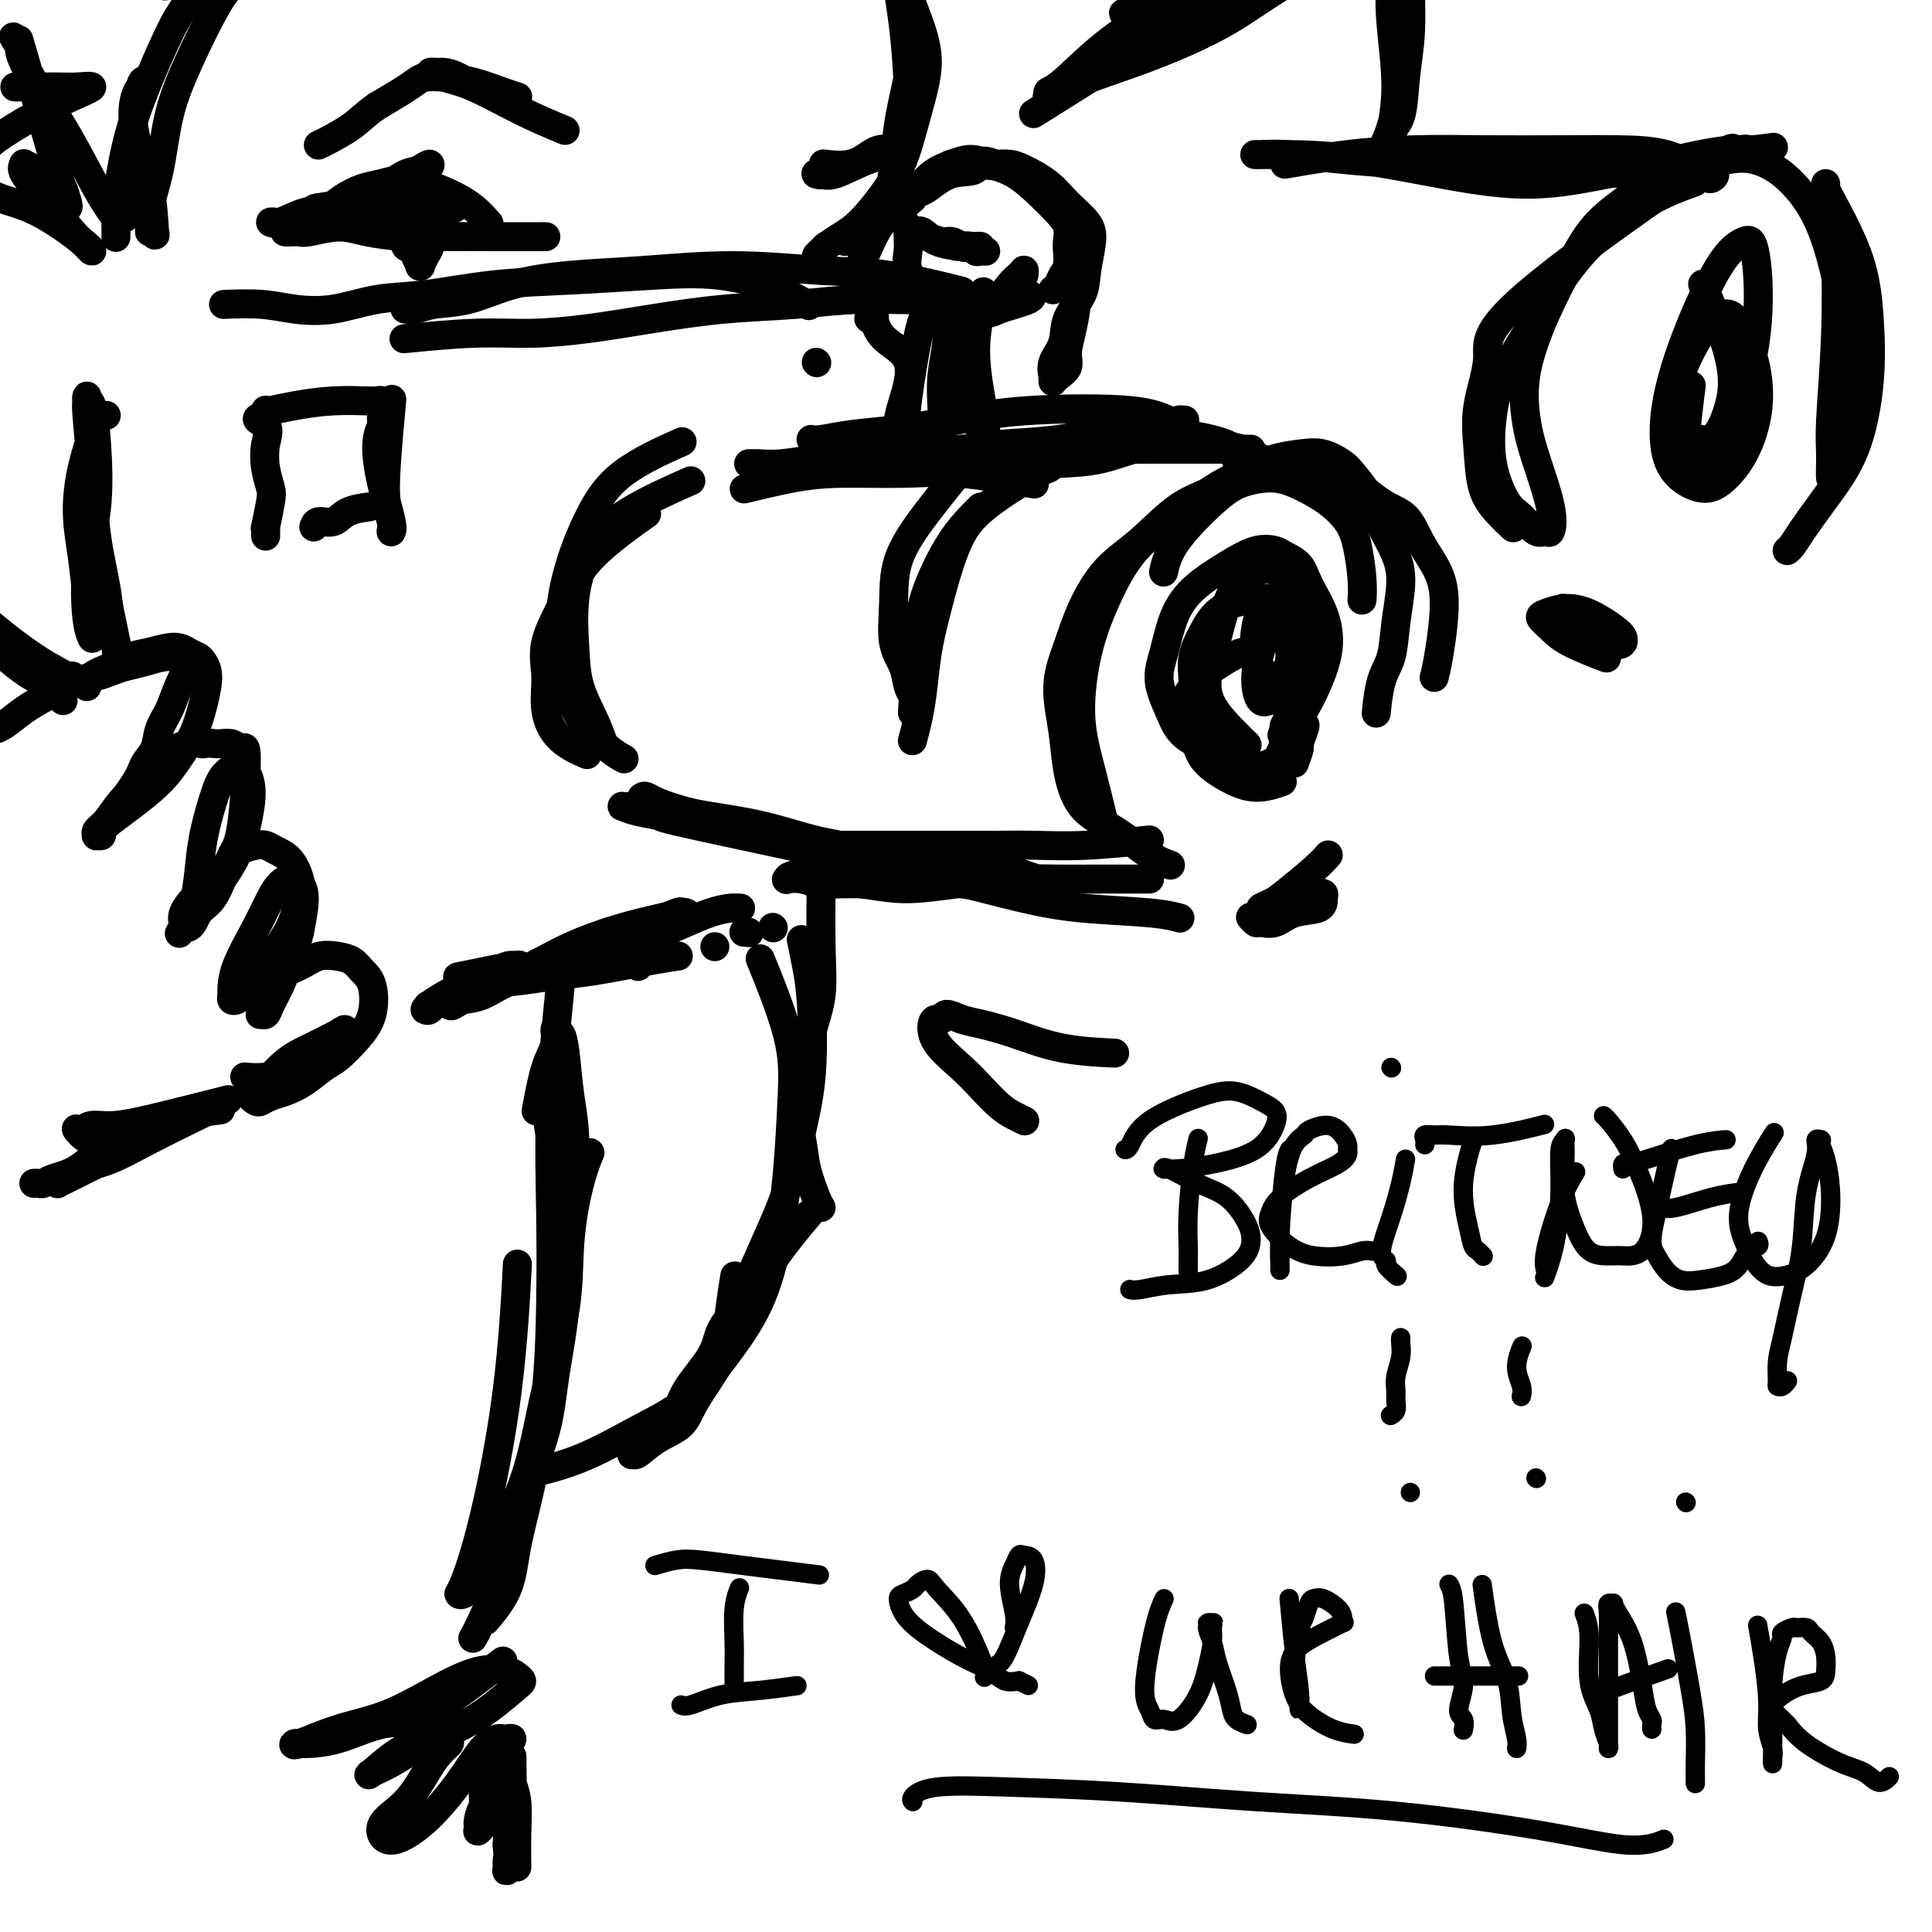 <svg viewBox='0 0 400 400' version='1.1' xmlns='http://www.w3.org/2000/svg' xmlns:xlink='http://www.w3.org/1999/xlink'><g fill='none' stroke='#000000' stroke-width='6' stroke-linecap='round' stroke-linejoin='round'><path d='M282,124c0.006,-0.073 0.011,-0.147 0,0c-0.011,0.147 -0.039,0.514 0,0c0.039,-0.514 0.143,-1.908 0,-4c-0.143,-2.092 -0.535,-4.880 -1,-7c-0.465,-2.120 -1.003,-3.571 -2,-5c-0.997,-1.429 -2.451,-2.834 -4,-4c-1.549,-1.166 -3.192,-2.091 -5,-3c-1.808,-0.909 -3.781,-1.800 -6,-2c-2.219,-0.200 -4.683,0.290 -7,1c-2.317,0.710 -4.487,1.638 -7,3c-2.513,1.362 -5.370,3.158 -8,5c-2.630,1.842 -5.032,3.728 -7,6c-1.968,2.272 -3.503,4.928 -5,8c-1.497,3.072 -2.958,6.558 -4,10c-1.042,3.442 -1.666,6.839 -2,10c-0.334,3.161 -0.378,6.084 0,9c0.378,2.916 1.179,5.823 2,9c0.821,3.177 1.663,6.622 2,8c0.337,1.378 0.168,0.689 0,0'/><path d='M289,114c-1.010,-1.966 -2.019,-3.932 -3,-6c-0.981,-2.068 -1.932,-4.240 -3,-6c-1.068,-1.760 -2.253,-3.110 -3,-4c-0.747,-0.890 -1.057,-1.322 -2,-2c-0.943,-0.678 -2.517,-1.602 -4,-2c-1.483,-0.398 -2.873,-0.270 -5,0c-2.127,0.270 -4.991,0.684 -8,2c-3.009,1.316 -6.164,3.535 -9,5c-2.836,1.465 -5.354,2.174 -8,4c-2.646,1.826 -5.421,4.767 -8,7c-2.579,2.233 -4.961,3.757 -7,6c-2.039,2.243 -3.735,5.205 -5,8c-1.265,2.795 -2.098,5.423 -3,8c-0.902,2.577 -1.871,5.104 -2,8c-0.129,2.896 0.583,6.162 1,9c0.417,2.838 0.540,5.247 1,8c0.460,2.753 1.259,5.848 3,8c1.741,2.152 4.425,3.360 7,5c2.575,1.640 5.039,3.711 7,5c1.961,1.289 3.417,1.797 4,2c0.583,0.203 0.291,0.102 0,0'/><path d='M249,104c-0.043,-0.549 -0.085,-1.098 1,-2c1.085,-0.902 3.299,-2.158 5,-3c1.701,-0.842 2.889,-1.272 5,-2c2.111,-0.728 5.145,-1.754 7,-2c1.855,-0.246 2.532,0.288 4,1c1.468,0.712 3.729,1.601 6,3c2.271,1.399 4.553,3.309 6,5c1.447,1.691 2.060,3.162 3,5c0.940,1.838 2.207,4.043 3,6c0.793,1.957 1.113,3.667 1,6c-0.113,2.333 -0.657,5.288 -1,8c-0.343,2.712 -0.484,5.181 -1,7c-0.516,1.819 -1.408,2.990 -2,5c-0.592,2.010 -0.883,4.860 -1,6c-0.117,1.140 -0.058,0.570 0,0'/><path d='M297,140c0.019,-0.075 0.039,-0.151 0,0c-0.039,0.151 -0.135,0.527 0,0c0.135,-0.527 0.501,-1.958 1,-5c0.499,-3.042 1.129,-7.694 1,-11c-0.129,-3.306 -1.018,-5.267 -2,-7c-0.982,-1.733 -2.057,-3.238 -3,-5c-0.943,-1.762 -1.755,-3.780 -3,-5c-1.245,-1.220 -2.923,-1.641 -5,-3c-2.077,-1.359 -4.553,-3.656 -7,-5c-2.447,-1.344 -4.865,-1.734 -7,-2c-2.135,-0.266 -3.986,-0.407 -6,0c-2.014,0.407 -4.189,1.364 -6,2c-1.811,0.636 -3.256,0.952 -5,2c-1.744,1.048 -3.787,2.827 -6,5c-2.213,2.173 -4.596,4.739 -6,7c-1.404,2.261 -1.830,4.217 -2,5c-0.170,0.783 -0.085,0.391 0,0'/><path d='M272,125c-0.041,-0.394 -0.081,-0.788 -2,-1c-1.919,-0.212 -5.716,-0.243 -9,0c-3.284,0.243 -6.057,0.760 -8,2c-1.943,1.240 -3.058,3.202 -4,5c-0.942,1.798 -1.711,3.432 -2,5c-0.289,1.568 -0.099,3.072 0,5c0.099,1.928 0.107,4.282 1,6c0.893,1.718 2.669,2.799 4,4c1.331,1.201 2.215,2.520 3,3c0.785,0.480 1.471,0.121 2,0c0.529,-0.121 0.903,-0.005 1,0c0.097,0.005 -0.081,-0.102 0,0c0.081,0.102 0.420,0.413 0,0c-0.420,-0.413 -1.599,-1.551 -3,-3c-1.401,-1.449 -3.022,-3.210 -4,-5c-0.978,-1.790 -1.311,-3.607 -1,-6c0.311,-2.393 1.267,-5.360 2,-8c0.733,-2.640 1.243,-4.953 2,-7c0.757,-2.047 1.761,-3.829 3,-5c1.239,-1.171 2.714,-1.732 4,-2c1.286,-0.268 2.383,-0.243 3,0c0.617,0.243 0.753,0.704 1,1c0.247,0.296 0.605,0.426 1,2c0.395,1.574 0.827,4.593 1,7c0.173,2.407 0.086,4.204 0,6'/><path d='M267,134c0.302,3.514 -0.444,4.297 -1,5c-0.556,0.703 -0.921,1.324 -1,2c-0.079,0.676 0.129,1.406 0,2c-0.129,0.594 -0.595,1.051 -1,1c-0.405,-0.051 -0.747,-0.609 -1,-1c-0.253,-0.391 -0.416,-0.615 -1,-2c-0.584,-1.385 -1.590,-3.930 -2,-6c-0.410,-2.070 -0.224,-3.664 0,-5c0.224,-1.336 0.487,-2.415 1,-3c0.513,-0.585 1.277,-0.677 2,-1c0.723,-0.323 1.407,-0.876 2,-1c0.593,-0.124 1.096,0.183 2,1c0.904,0.817 2.208,2.146 3,4c0.792,1.854 1.072,4.233 1,6c-0.072,1.767 -0.495,2.922 -1,4c-0.505,1.078 -1.093,2.081 -2,3c-0.907,0.919 -2.134,1.756 -3,2c-0.866,0.244 -1.372,-0.105 -2,0c-0.628,0.105 -1.378,0.665 -2,0c-0.622,-0.665 -1.117,-2.554 -1,-5c0.117,-2.446 0.847,-5.448 2,-8c1.153,-2.552 2.728,-4.653 4,-6c1.272,-1.347 2.240,-1.940 3,-2c0.760,-0.060 1.312,0.413 2,1c0.688,0.587 1.511,1.288 2,3c0.489,1.712 0.642,4.434 0,7c-0.642,2.566 -2.081,4.975 -3,7c-0.919,2.025 -1.319,3.667 -2,5c-0.681,1.333 -1.645,2.359 -2,3c-0.355,0.641 -0.101,0.897 0,1c0.101,0.103 0.051,0.051 0,0'/><path d='M266,151c-1.105,2.430 -0.369,0.505 0,0c0.369,-0.505 0.371,0.411 1,0c0.629,-0.411 1.885,-2.150 3,-4c1.115,-1.850 2.087,-3.812 3,-6c0.913,-2.188 1.765,-4.603 2,-7c0.235,-2.397 -0.148,-4.775 -1,-7c-0.852,-2.225 -2.172,-4.297 -3,-6c-0.828,-1.703 -1.163,-3.037 -2,-4c-0.837,-0.963 -2.177,-1.554 -3,-2c-0.823,-0.446 -1.130,-0.748 -2,-1c-0.870,-0.252 -2.302,-0.456 -4,0c-1.698,0.456 -3.662,1.572 -6,3c-2.338,1.428 -5.051,3.169 -7,5c-1.949,1.831 -3.134,3.753 -4,6c-0.866,2.247 -1.414,4.818 -2,7c-0.586,2.182 -1.210,3.976 -1,6c0.210,2.024 1.255,4.280 2,6c0.745,1.720 1.189,2.904 2,4c0.811,1.096 1.987,2.103 4,3c2.013,0.897 4.861,1.685 6,2c1.139,0.315 0.570,0.158 0,0'/><path d='M258,135c-0.580,0.007 -1.161,0.013 -3,1c-1.839,0.987 -4.938,2.953 -7,5c-2.062,2.047 -3.089,4.175 -3,6c0.089,1.825 1.292,3.347 2,5c0.708,1.653 0.919,3.437 2,5c1.081,1.563 3.032,2.903 5,4c1.968,1.097 3.953,1.949 6,2c2.047,0.051 4.156,-0.700 5,-1c0.844,-0.300 0.422,-0.150 0,0'/><path d='M268,158c0.451,-1.238 0.901,-2.475 1,-3c0.099,-0.525 -0.155,-0.337 0,-1c0.155,-0.663 0.719,-2.176 1,-3c0.281,-0.824 0.279,-0.957 0,-1c-0.279,-0.043 -0.834,0.005 -1,0c-0.166,-0.005 0.057,-0.061 0,0c-0.057,0.061 -0.394,0.241 -1,1c-0.606,0.759 -1.480,2.098 -2,3c-0.520,0.902 -0.686,1.365 -1,2c-0.314,0.635 -0.777,1.440 -2,2c-1.223,0.560 -3.207,0.874 -4,1c-0.793,0.126 -0.397,0.063 0,0'/><path d='M263,96c-0.144,-0.085 -0.288,-0.169 0,0c0.288,0.169 1.007,0.592 0,0c-1.007,-0.592 -3.741,-2.198 -6,-3c-2.259,-0.802 -4.044,-0.800 -7,-1c-2.956,-0.200 -7.085,-0.603 -11,0c-3.915,0.603 -7.617,2.210 -11,3c-3.383,0.790 -6.448,0.761 -9,1c-2.552,0.239 -4.591,0.744 -6,1c-1.409,0.256 -2.187,0.261 -3,0c-0.813,-0.261 -1.661,-0.789 -2,-1c-0.339,-0.211 -0.170,-0.106 0,0'/><path d='M256,95c-0.084,0.114 -0.168,0.228 0,0c0.168,-0.228 0.589,-0.799 1,-1c0.411,-0.201 0.812,-0.032 1,0c0.188,0.032 0.164,-0.074 0,0c-0.164,0.074 -0.467,0.328 -1,0c-0.533,-0.328 -1.295,-1.238 -3,-2c-1.705,-0.762 -4.353,-1.377 -8,-2c-3.647,-0.623 -8.292,-1.253 -13,-1c-4.708,0.253 -9.478,1.389 -14,2c-4.522,0.611 -8.795,0.696 -12,1c-3.205,0.304 -5.342,0.828 -8,1c-2.658,0.172 -5.836,-0.006 -8,0c-2.164,0.006 -3.312,0.198 -4,0c-0.688,-0.198 -0.916,-0.784 -1,-1c-0.084,-0.216 -0.024,-0.062 0,0c0.024,0.062 0.012,0.031 0,0'/><path d='M257,93c0.313,0.000 0.625,0.000 1,0c0.375,-0.000 0.812,-0.000 1,0c0.188,0.000 0.129,0.000 0,0c-0.129,-0.000 -0.326,-0.001 -2,0c-1.674,0.001 -4.824,0.003 -8,0c-3.176,-0.003 -6.378,-0.011 -10,0c-3.622,0.011 -7.665,0.042 -12,0c-4.335,-0.042 -8.961,-0.156 -13,0c-4.039,0.156 -7.492,0.581 -11,1c-3.508,0.419 -7.070,0.830 -11,1c-3.930,0.170 -8.229,0.098 -12,0c-3.771,-0.098 -7.014,-0.222 -10,0c-2.986,0.222 -5.714,0.792 -8,1c-2.286,0.208 -4.128,0.056 -5,0c-0.872,-0.056 -0.773,-0.015 -1,0c-0.227,0.015 -0.779,0.004 -1,0c-0.221,-0.004 -0.110,-0.002 0,0'/><path d='M213,100c-0.025,-0.004 -0.050,-0.009 0,0c0.050,0.009 0.176,0.031 0,0c-0.176,-0.031 -0.655,-0.114 0,0c0.655,0.114 2.445,0.425 0,0c-2.445,-0.425 -9.126,-1.585 -14,-2c-4.874,-0.415 -7.941,-0.086 -12,0c-4.059,0.086 -9.108,-0.070 -13,0c-3.892,0.070 -6.625,0.365 -10,1c-3.375,0.635 -7.393,1.610 -9,2c-1.607,0.390 -0.804,0.195 0,0'/><path d='M237,174c-0.288,0.030 -0.576,0.061 0,0c0.576,-0.061 2.017,-0.212 0,0c-2.017,0.212 -7.493,0.789 -12,1c-4.507,0.211 -8.046,0.057 -11,0c-2.954,-0.057 -5.323,-0.015 -8,0c-2.677,0.015 -5.663,0.004 -9,0c-3.337,-0.004 -7.024,-0.001 -10,0c-2.976,0.001 -5.241,0.000 -7,0c-1.759,-0.000 -3.012,-0.000 -4,0c-0.988,0.000 -1.711,0.000 -2,0c-0.289,-0.000 -0.145,-0.000 0,0'/><path d='M225,182c0.528,0.000 1.055,0.000 3,0c1.945,-0.000 5.307,-0.000 7,0c1.693,0.000 1.716,0.000 2,0c0.284,-0.000 0.829,-0.001 1,0c0.171,0.001 -0.032,0.003 -1,0c-0.968,-0.003 -2.703,-0.010 -6,0c-3.297,0.010 -8.158,0.037 -12,0c-3.842,-0.037 -6.666,-0.138 -10,0c-3.334,0.138 -7.179,0.517 -11,1c-3.821,0.483 -7.620,1.072 -11,1c-3.380,-0.072 -6.341,-0.803 -9,-1c-2.659,-0.197 -5.015,0.141 -7,0c-1.985,-0.141 -3.600,-0.759 -5,-1c-1.400,-0.241 -2.585,-0.103 -3,0c-0.415,0.103 -0.060,0.172 0,0c0.060,-0.172 -0.174,-0.584 2,-1c2.174,-0.416 6.757,-0.836 11,-1c4.243,-0.164 8.148,-0.073 12,0c3.852,0.073 7.653,0.129 11,0c3.347,-0.129 6.242,-0.441 9,0c2.758,0.441 5.380,1.636 7,2c1.620,0.364 2.237,-0.103 3,0c0.763,0.103 1.671,0.778 2,1c0.329,0.222 0.079,-0.007 -1,0c-1.079,0.007 -2.987,0.251 -6,0c-3.013,-0.251 -7.130,-0.995 -11,-1c-3.870,-0.005 -7.493,0.731 -11,1c-3.507,0.269 -6.899,0.072 -10,0c-3.101,-0.072 -5.912,-0.019 -8,0c-2.088,0.019 -3.454,0.006 -4,0c-0.546,-0.006 -0.273,-0.003 0,0'/><path d='M142,100c-0.306,0.134 -0.611,0.268 0,0c0.611,-0.268 2.139,-0.938 0,0c-2.139,0.938 -7.945,3.484 -12,6c-4.055,2.516 -6.359,5.004 -8,8c-1.641,2.996 -2.618,6.502 -3,10c-0.382,3.498 -0.169,6.987 0,10c0.169,3.013 0.293,5.550 1,8c0.707,2.450 1.998,4.813 3,7c1.002,2.187 1.715,4.196 2,5c0.285,0.804 0.143,0.402 0,0'/><path d='M140,92c1.061,-0.468 2.122,-0.936 0,0c-2.122,0.936 -7.427,3.277 -11,6c-3.573,2.723 -5.414,5.830 -7,9c-1.586,3.170 -2.915,6.405 -4,10c-1.085,3.595 -1.925,7.551 -2,11c-0.075,3.449 0.614,6.392 1,9c0.386,2.608 0.468,4.881 1,7c0.532,2.119 1.514,4.083 3,6c1.486,1.917 3.477,3.785 5,5c1.523,1.215 2.578,1.776 3,2c0.422,0.224 0.211,0.112 0,0'/><path d='M133,107c-0.019,0.013 -0.038,0.027 0,0c0.038,-0.027 0.132,-0.093 0,0c-0.132,0.093 -0.492,0.347 0,0c0.492,-0.347 1.835,-1.295 0,0c-1.835,1.295 -6.847,4.834 -10,8c-3.153,3.166 -4.446,5.960 -6,9c-1.554,3.040 -3.368,6.324 -4,9c-0.632,2.676 -0.081,4.742 0,7c0.081,2.258 -0.308,4.708 0,7c0.308,2.292 1.314,4.425 3,6c1.686,1.575 4.053,2.593 5,3c0.947,0.407 0.473,0.204 0,0'/><path d='M169,75c0.000,0.000 0.100,0.100 0.1,0.1'/><path d='M180,66c-0.118,-0.026 -0.236,-0.051 0,0c0.236,0.051 0.827,0.180 1,0c0.173,-0.180 -0.073,-0.669 0,0c0.073,0.669 0.464,2.497 2,4c1.536,1.503 4.216,2.680 5,5c0.784,2.320 -0.327,5.784 -1,8c-0.673,2.216 -0.909,3.183 -1,4c-0.091,0.817 -0.036,1.485 0,2c0.036,0.515 0.054,0.876 0,1c-0.054,0.124 -0.180,0.010 0,0c0.180,-0.010 0.668,0.086 1,-1c0.332,-1.086 0.510,-3.352 1,-7c0.490,-3.648 1.293,-8.678 2,-12c0.707,-3.322 1.317,-4.937 2,-6c0.683,-1.063 1.438,-1.574 2,-2c0.562,-0.426 0.931,-0.766 1,-1c0.069,-0.234 -0.164,-0.361 0,0c0.164,0.361 0.724,1.210 1,3c0.276,1.790 0.269,4.522 0,7c-0.269,2.478 -0.801,4.702 -1,7c-0.199,2.298 -0.065,4.670 0,6c0.065,1.330 0.062,1.617 0,2c-0.062,0.383 -0.182,0.861 0,1c0.182,0.139 0.664,-0.060 1,0c0.336,0.060 0.524,0.378 1,-1c0.476,-1.378 1.241,-4.452 2,-8c0.759,-3.548 1.512,-7.571 2,-10c0.488,-2.429 0.711,-3.266 1,-4c0.289,-0.734 0.645,-1.367 1,-2'/><path d='M203,62c1.218,-3.609 0.264,-0.130 0,1c-0.264,1.130 0.164,-0.087 0,1c-0.164,1.087 -0.920,4.478 -1,8c-0.080,3.522 0.515,7.176 1,10c0.485,2.824 0.858,4.820 1,6c0.142,1.180 0.052,1.546 0,2c-0.052,0.454 -0.065,0.998 0,1c0.065,0.002 0.210,-0.538 0,-1c-0.210,-0.462 -0.774,-0.846 -1,-1c-0.226,-0.154 -0.113,-0.077 0,0'/><path d='M197,61c-0.004,0.002 -0.009,0.005 0,0c0.009,-0.005 0.030,-0.016 0,0c-0.030,0.016 -0.111,0.060 0,0c0.111,-0.060 0.413,-0.224 0,0c-0.413,0.224 -1.543,0.836 -5,1c-3.457,0.164 -9.241,-0.121 -14,0c-4.759,0.121 -8.491,0.649 -13,1c-4.509,0.351 -9.793,0.524 -15,1c-5.207,0.476 -10.336,1.256 -15,2c-4.664,0.744 -8.863,1.454 -13,2c-4.137,0.546 -8.212,0.930 -12,1c-3.788,0.070 -7.289,-0.173 -12,0c-4.711,0.173 -10.632,0.764 -13,1c-2.368,0.236 -1.184,0.118 0,0'/><path d='M198,60c0.091,0.023 0.183,0.046 0,0c-0.183,-0.046 -0.640,-0.160 0,0c0.640,0.160 2.376,0.596 0,0c-2.376,-0.596 -8.864,-2.224 -14,-3c-5.136,-0.776 -8.919,-0.701 -14,-1c-5.081,-0.299 -11.459,-0.973 -18,-1c-6.541,-0.027 -13.246,0.594 -19,1c-5.754,0.406 -10.556,0.596 -15,1c-4.444,0.404 -8.529,1.022 -12,2c-3.471,0.978 -6.328,2.314 -9,3c-2.672,0.686 -5.160,0.720 -7,1c-1.840,0.280 -3.034,0.806 -4,1c-0.966,0.194 -1.705,0.055 -2,0c-0.295,-0.055 -0.148,-0.028 0,0'/><path d='M167,63c0.400,0.251 0.799,0.501 0,0c-0.799,-0.501 -2.797,-1.754 -6,-3c-3.203,-1.246 -7.609,-2.484 -12,-3c-4.391,-0.516 -8.765,-0.308 -14,0c-5.235,0.308 -11.331,0.717 -17,1c-5.669,0.283 -10.909,0.441 -16,1c-5.091,0.559 -10.031,1.519 -14,2c-3.969,0.481 -6.967,0.483 -10,1c-3.033,0.517 -6.103,1.550 -9,2c-2.897,0.450 -5.622,0.316 -8,0c-2.378,-0.316 -4.409,-0.816 -7,-1c-2.591,-0.184 -5.740,-0.053 -7,0c-1.260,0.053 -0.630,0.026 0,0'/><path d='M22,86c-0.454,0.006 -0.908,0.011 -1,0c-0.092,-0.011 0.179,-0.040 0,0c-0.179,0.040 -0.809,0.149 -1,0c-0.191,-0.149 0.057,-0.556 0,0c-0.057,0.556 -0.419,2.075 -1,4c-0.581,1.925 -1.381,4.256 -2,7c-0.619,2.744 -1.055,5.901 -1,9c0.055,3.099 0.603,6.141 1,9c0.397,2.859 0.642,5.536 1,8c0.358,2.464 0.829,4.714 1,6c0.171,1.286 0.043,1.606 0,2c-0.043,0.394 0.001,0.862 0,1c-0.001,0.138 -0.045,-0.053 0,0c0.045,0.053 0.181,0.348 0,0c-0.181,-0.348 -0.678,-1.341 -1,-4c-0.322,-2.659 -0.468,-6.984 0,-11c0.468,-4.016 1.551,-7.722 2,-12c0.449,-4.278 0.264,-9.129 0,-13c-0.264,-3.871 -0.608,-6.762 -1,-8c-0.392,-1.238 -0.834,-0.823 -1,-1c-0.166,-0.177 -0.057,-0.947 0,-1c0.057,-0.053 0.060,0.611 0,1c-0.060,0.389 -0.185,0.502 0,3c0.185,2.498 0.679,7.379 1,12c0.321,4.621 0.467,8.981 1,13c0.533,4.019 1.451,7.697 2,11c0.549,3.303 0.728,6.229 1,8c0.272,1.771 0.636,2.385 1,3'/><path d='M24,133c0.765,7.822 0.177,2.876 0,1c-0.177,-1.876 0.058,-0.681 0,-1c-0.058,-0.319 -0.408,-2.152 -1,-5c-0.592,-2.848 -1.427,-6.712 -2,-9c-0.573,-2.288 -0.885,-3.001 -1,-3c-0.115,0.001 -0.033,0.714 0,1c0.033,0.286 0.016,0.143 0,0'/><path d='M197,34c0.059,-0.004 0.118,-0.007 0,0c-0.118,0.007 -0.414,0.025 0,0c0.414,-0.025 1.539,-0.093 4,0c2.461,0.093 6.257,0.346 9,1c2.743,0.654 4.431,1.710 6,3c1.569,1.290 3.019,2.813 4,5c0.981,2.187 1.494,5.037 2,8c0.506,2.963 1.005,6.040 1,9c-0.005,2.960 -0.513,5.802 -1,8c-0.487,2.198 -0.954,3.752 -1,5c-0.046,1.248 0.328,2.189 0,3c-0.328,0.811 -1.358,1.491 -2,2c-0.642,0.509 -0.897,0.847 -1,1c-0.103,0.153 -0.055,0.121 0,0c0.055,-0.121 0.116,-0.331 0,-1c-0.116,-0.669 -0.410,-1.797 0,-3c0.410,-1.203 1.525,-2.482 2,-4c0.475,-1.518 0.309,-3.277 1,-5c0.691,-1.723 2.240,-3.412 3,-5c0.760,-1.588 0.733,-3.075 1,-5c0.267,-1.925 0.829,-4.288 1,-6c0.171,-1.712 -0.051,-2.774 -1,-4c-0.949,-1.226 -2.627,-2.616 -4,-4c-1.373,-1.384 -2.440,-2.763 -4,-4c-1.560,-1.237 -3.612,-2.333 -5,-3c-1.388,-0.667 -2.111,-0.905 -3,-1c-0.889,-0.095 -1.945,-0.048 -3,0'/><path d='M206,34c-3.616,-1.645 -3.155,0.242 -4,1c-0.845,0.758 -2.997,0.386 -5,1c-2.003,0.614 -3.858,2.214 -5,3c-1.142,0.786 -1.572,0.759 -2,1c-0.428,0.241 -0.853,0.748 -1,1c-0.147,0.252 -0.017,0.247 0,0c0.017,-0.247 -0.078,-0.736 0,-1c0.078,-0.264 0.330,-0.303 1,-1c0.670,-0.697 1.760,-2.053 3,-3c1.240,-0.947 2.631,-1.486 4,-2c1.369,-0.514 2.716,-1.004 4,-1c1.284,0.004 2.506,0.503 4,1c1.494,0.497 3.262,0.991 5,2c1.738,1.009 3.446,2.534 5,4c1.554,1.466 2.953,2.872 4,4c1.047,1.128 1.742,1.979 2,3c0.258,1.021 0.081,2.214 0,3c-0.081,0.786 -0.064,1.167 0,2c0.064,0.833 0.175,2.118 0,3c-0.175,0.882 -0.634,1.360 -1,2c-0.366,0.640 -0.637,1.442 -1,2c-0.363,0.558 -0.818,0.874 -1,1c-0.182,0.126 -0.091,0.063 0,0'/><path d='M188,47c-0.000,0.003 -0.000,0.006 0,0c0.000,-0.006 0.001,-0.022 0,0c-0.001,0.022 -0.002,0.081 0,0c0.002,-0.081 0.009,-0.301 0,0c-0.009,0.301 -0.033,1.125 0,2c0.033,0.875 0.124,1.801 0,3c-0.124,1.199 -0.462,2.670 0,4c0.462,1.330 1.723,2.519 3,4c1.277,1.481 2.569,3.256 4,4c1.431,0.744 3.000,0.458 5,0c2.000,-0.458 4.431,-1.089 6,-2c1.569,-0.911 2.277,-2.101 3,-3c0.723,-0.899 1.462,-1.506 2,-2c0.538,-0.494 0.874,-0.876 1,-1c0.126,-0.124 0.043,0.011 0,0c-0.043,-0.011 -0.045,-0.168 0,0c0.045,0.168 0.137,0.662 0,1c-0.137,0.338 -0.502,0.521 -1,1c-0.498,0.479 -1.128,1.253 -2,2c-0.872,0.747 -1.988,1.468 -3,2c-1.012,0.532 -1.922,0.874 -3,1c-1.078,0.126 -2.323,0.034 -3,0c-0.677,-0.034 -0.786,-0.012 -1,0c-0.214,0.012 -0.531,0.014 -1,0c-0.469,-0.014 -1.088,-0.042 -1,0c0.088,0.042 0.882,0.155 2,0c1.118,-0.155 2.559,-0.577 4,-1'/><path d='M203,62c1.626,-0.093 2.690,0.173 4,0c1.310,-0.173 2.866,-0.786 4,-1c1.134,-0.214 1.847,-0.029 2,0c0.153,0.029 -0.255,-0.097 0,0c0.255,0.097 1.173,0.418 0,1c-1.173,0.582 -4.438,1.424 -6,2c-1.562,0.576 -1.420,0.886 -4,1c-2.580,0.114 -7.880,0.033 -10,0c-2.120,-0.033 -1.060,-0.016 0,0'/><path d='M185,-8c-0.200,-1.173 -0.400,-2.346 0,0c0.400,2.346 1.401,8.210 2,13c0.599,4.790 0.795,8.505 1,12c0.205,3.495 0.419,6.768 0,10c-0.419,3.232 -1.472,6.423 -2,9c-0.528,2.577 -0.532,4.542 -1,6c-0.468,1.458 -1.400,2.410 -2,3c-0.600,0.590 -0.866,0.819 -1,1c-0.134,0.181 -0.135,0.313 0,0c0.135,-0.313 0.405,-1.071 1,-3c0.595,-1.929 1.516,-5.029 2,-8c0.484,-2.971 0.532,-5.811 1,-9c0.468,-3.189 1.355,-6.725 2,-10c0.645,-3.275 1.048,-6.289 1,-9c-0.048,-2.711 -0.548,-5.118 -1,-7c-0.452,-1.882 -0.855,-3.239 -1,-4c-0.145,-0.761 -0.030,-0.927 0,-1c0.030,-0.073 -0.025,-0.054 0,0c0.025,0.054 0.131,0.141 0,0c-0.131,-0.141 -0.499,-0.511 0,1c0.499,1.511 1.864,4.902 3,8c1.136,3.098 2.044,5.904 2,9c-0.044,3.096 -1.040,6.482 -2,10c-0.960,3.518 -1.884,7.169 -3,10c-1.116,2.831 -2.423,4.841 -4,7c-1.577,2.159 -3.425,4.466 -5,6c-1.575,1.534 -2.879,2.295 -4,3c-1.121,0.705 -2.061,1.352 -3,2'/><path d='M171,51c-2.006,1.868 -1.022,1.037 -1,1c0.022,-0.037 -0.917,0.721 -1,1c-0.083,0.279 0.691,0.080 1,0c0.309,-0.080 0.155,-0.040 0,0'/><path d='M175,50c0.776,-0.445 1.553,-0.891 3,-2c1.447,-1.109 3.566,-2.882 5,-4c1.434,-1.118 2.184,-1.580 3,-2c0.816,-0.420 1.698,-0.796 2,-1c0.302,-0.204 0.023,-0.235 0,0c-0.023,0.235 0.211,0.737 0,1c-0.211,0.263 -0.865,0.288 -2,1c-1.135,0.712 -2.749,2.111 -4,4c-1.251,1.889 -2.140,4.269 -3,6c-0.860,1.731 -1.693,2.812 -2,4c-0.307,1.188 -0.088,2.482 0,3c0.088,0.518 0.044,0.259 0,0'/><path d='M101,46c0.000,0.000 0.100,0.100 0.1,0.1'/><path d='M101,46c0.222,0.262 0.445,0.525 0,0c-0.445,-0.525 -1.557,-1.836 -3,-3c-1.443,-1.164 -3.218,-2.180 -5,-3c-1.782,-0.820 -3.572,-1.444 -5,-2c-1.428,-0.556 -2.493,-1.045 -4,-1c-1.507,0.045 -3.454,0.624 -5,1c-1.546,0.376 -2.690,0.548 -4,1c-1.310,0.452 -2.787,1.183 -4,2c-1.213,0.817 -2.163,1.719 -3,2c-0.837,0.281 -1.561,-0.060 -2,0c-0.439,0.060 -0.593,0.519 -1,1c-0.407,0.481 -1.068,0.984 -1,1c0.068,0.016 0.865,-0.453 2,-1c1.135,-0.547 2.606,-1.170 5,-2c2.394,-0.830 5.709,-1.867 8,-3c2.291,-1.133 3.557,-2.362 5,-3c1.443,-0.638 3.064,-0.685 4,-1c0.936,-0.315 1.189,-0.899 1,-1c-0.189,-0.101 -0.820,0.280 -2,1c-1.180,0.720 -2.909,1.777 -5,3c-2.091,1.223 -4.546,2.611 -7,4'/><path d='M75,42c-3.582,1.204 -6.036,0.714 -8,1c-1.964,0.286 -3.437,1.346 -5,2c-1.563,0.654 -3.217,0.900 -4,1c-0.783,0.100 -0.697,0.053 -1,0c-0.303,-0.053 -0.997,-0.113 -1,0c-0.003,0.113 0.683,0.399 2,0c1.317,-0.399 3.264,-1.482 5,-2c1.736,-0.518 3.262,-0.469 5,-1c1.738,-0.531 3.689,-1.641 5,-2c1.311,-0.359 1.980,0.033 3,0c1.020,-0.033 2.389,-0.492 4,-1c1.611,-0.508 3.465,-1.064 5,-1c1.535,0.064 2.752,0.749 4,1c1.248,0.251 2.528,0.068 3,0c0.472,-0.068 0.135,-0.019 0,0c-0.135,0.019 -0.067,0.010 0,0'/><path d='M92,42c0.015,-0.033 0.029,-0.066 0,0c-0.029,0.066 -0.102,0.230 0,0c0.102,-0.230 0.377,-0.853 0,0c-0.377,0.853 -1.408,3.181 -2,5c-0.592,1.819 -0.746,3.130 -1,4c-0.254,0.870 -0.607,1.300 -1,2c-0.393,0.700 -0.827,1.671 -1,2c-0.173,0.329 -0.085,0.015 0,0c0.085,-0.015 0.165,0.269 0,0c-0.165,-0.269 -0.577,-1.091 -1,-2c-0.423,-0.909 -0.857,-1.903 -1,-3c-0.143,-1.097 0.004,-2.295 0,-3c-0.004,-0.705 -0.158,-0.915 0,-1c0.158,-0.085 0.628,-0.043 1,0c0.372,0.043 0.647,0.088 1,0c0.353,-0.088 0.785,-0.307 1,0c0.215,0.307 0.211,1.141 0,2c-0.211,0.859 -0.631,1.743 -1,2c-0.369,0.257 -0.687,-0.113 -1,0c-0.313,0.113 -0.620,0.711 -1,1c-0.380,0.289 -0.833,0.270 -1,0c-0.167,-0.270 -0.048,-0.791 0,-1c0.048,-0.209 0.024,-0.104 0,0'/><path d='M117,27c-2.840,-1.177 -5.679,-2.354 -9,-4c-3.321,-1.646 -7.122,-3.762 -10,-5c-2.878,-1.238 -4.832,-1.600 -6,-2c-1.168,-0.400 -1.550,-0.838 -2,-1c-0.450,-0.162 -0.968,-0.047 -1,0c-0.032,0.047 0.422,0.027 1,0c0.578,-0.027 1.279,-0.060 2,0c0.721,0.060 1.461,0.212 3,1c1.539,0.788 3.878,2.212 6,3c2.122,0.788 4.026,0.941 5,1c0.974,0.059 1.018,0.023 1,0c-0.018,-0.023 -0.097,-0.034 0,0c0.097,0.034 0.370,0.114 0,0c-0.370,-0.114 -1.383,-0.420 -3,-1c-1.617,-0.580 -3.838,-1.432 -6,-2c-2.162,-0.568 -4.264,-0.851 -6,-1c-1.736,-0.149 -3.104,-0.164 -4,0c-0.896,0.164 -1.318,0.506 -2,1c-0.682,0.494 -1.623,1.141 -3,2c-1.377,0.859 -3.188,1.929 -5,3'/><path d='M78,22c-2.409,1.668 -3.430,2.839 -5,4c-1.570,1.161 -3.689,2.311 -5,3c-1.311,0.689 -1.815,0.916 -2,1c-0.185,0.084 -0.053,0.024 0,0c0.053,-0.024 0.026,-0.012 0,0'/><path d='M185,32c0.002,-0.000 0.004,-0.000 0,0c-0.004,0.000 -0.014,0.001 0,0c0.014,-0.001 0.050,-0.003 0,0c-0.050,0.003 -0.188,0.011 0,0c0.188,-0.011 0.702,-0.041 0,0c-0.702,0.041 -2.619,0.155 -5,1c-2.381,0.845 -5.227,2.422 -7,3c-1.773,0.578 -2.471,0.157 -3,0c-0.529,-0.157 -0.887,-0.049 -1,0c-0.113,0.049 0.018,0.038 0,0c-0.018,-0.038 -0.184,-0.104 0,0c0.184,0.104 0.719,0.378 2,0c1.281,-0.378 3.307,-1.408 5,-2c1.693,-0.592 3.051,-0.745 4,-1c0.949,-0.255 1.488,-0.611 2,-1c0.512,-0.389 0.998,-0.812 1,-1c0.002,-0.188 -0.480,-0.142 -1,0c-0.520,0.142 -1.077,0.378 -2,1c-0.923,0.622 -2.210,1.629 -4,2c-1.790,0.371 -4.083,0.106 -5,0c-0.917,-0.106 -0.459,-0.053 0,0'/><path d='M132,200c0.000,0.000 0.100,0.100 0.1,0.1'/><path d='M140,198c0.399,-0.059 0.798,-0.118 0,0c-0.798,0.118 -2.792,0.412 -6,1c-3.208,0.588 -7.631,1.471 -11,2c-3.369,0.529 -5.683,0.704 -8,1c-2.317,0.296 -4.638,0.714 -7,1c-2.362,0.286 -4.766,0.441 -7,1c-2.234,0.559 -4.297,1.523 -6,2c-1.703,0.477 -3.045,0.468 -4,1c-0.955,0.532 -1.524,1.605 -2,2c-0.476,0.395 -0.861,0.111 -1,0c-0.139,-0.111 -0.032,-0.049 0,0c0.032,0.049 -0.010,0.086 0,0c0.010,-0.086 0.073,-0.296 1,-1c0.927,-0.704 2.718,-1.902 5,-3c2.282,-1.098 5.055,-2.098 7,-3c1.945,-0.902 3.063,-1.708 4,-2c0.937,-0.292 1.692,-0.071 2,0c0.308,0.071 0.168,-0.009 0,0c-0.168,0.009 -0.365,0.105 0,0c0.365,-0.105 1.290,-0.413 -1,0c-2.290,0.413 -7.797,1.547 -10,2c-2.203,0.453 -1.101,0.227 0,0'/><path d='M-1,151c0.036,-0.011 0.072,-0.022 0,0c-0.072,0.022 -0.253,0.076 0,0c0.253,-0.076 0.938,-0.282 2,-1c1.062,-0.718 2.500,-1.947 4,-3c1.500,-1.053 3.061,-1.931 5,-3c1.939,-1.069 4.254,-2.328 6,-3c1.746,-0.672 2.921,-0.758 4,-1c1.079,-0.242 2.061,-0.639 3,-1c0.939,-0.361 1.834,-0.686 3,-1c1.166,-0.314 2.603,-0.616 4,-1c1.397,-0.384 2.754,-0.848 4,-1c1.246,-0.152 2.380,0.009 3,0c0.620,-0.009 0.724,-0.187 1,0c0.276,0.187 0.722,0.737 1,1c0.278,0.263 0.388,0.237 0,1c-0.388,0.763 -1.274,2.315 -2,4c-0.726,1.685 -1.293,3.503 -2,5c-0.707,1.497 -1.553,2.672 -2,4c-0.447,1.328 -0.496,2.809 -1,4c-0.504,1.191 -1.465,2.092 -2,3c-0.535,0.908 -0.644,1.821 -2,4c-1.356,2.179 -3.959,5.622 -5,7c-1.041,1.378 -0.521,0.689 0,0'/><path d='M18,142c0.005,-0.048 0.010,-0.097 0,0c-0.010,0.097 -0.034,0.339 0,0c0.034,-0.339 0.127,-1.258 1,-2c0.873,-0.742 2.527,-1.306 4,-2c1.473,-0.694 2.766,-1.517 4,-2c1.234,-0.483 2.410,-0.625 4,-1c1.590,-0.375 3.593,-0.984 5,-1c1.407,-0.016 2.217,0.559 3,1c0.783,0.441 1.539,0.746 2,1c0.461,0.254 0.626,0.458 1,1c0.374,0.542 0.955,1.424 1,3c0.045,1.576 -0.448,3.846 -1,6c-0.552,2.154 -1.162,4.191 -2,6c-0.838,1.809 -1.903,3.391 -3,5c-1.097,1.609 -2.226,3.244 -4,5c-1.774,1.756 -4.192,3.633 -6,5c-1.808,1.367 -3.006,2.223 -4,3c-0.994,0.777 -1.784,1.473 -2,2c-0.216,0.527 0.144,0.883 0,1c-0.144,0.117 -0.791,-0.005 -1,0c-0.209,0.005 0.019,0.136 0,0c-0.019,-0.136 -0.287,-0.539 0,-1c0.287,-0.461 1.128,-0.980 2,-2c0.872,-1.020 1.773,-2.540 3,-4c1.227,-1.460 2.779,-2.861 4,-4c1.221,-1.139 2.111,-2.017 3,-3c0.889,-0.983 1.778,-2.072 3,-3c1.222,-0.928 2.778,-1.694 4,-2c1.222,-0.306 2.111,-0.153 3,0'/><path d='M42,154c1.608,-0.287 2.127,-0.005 3,0c0.873,0.005 2.098,-0.268 3,0c0.902,0.268 1.479,1.078 2,1c0.521,-0.078 0.985,-1.045 1,2c0.015,3.045 -0.419,10.101 -1,14c-0.581,3.899 -1.308,4.642 -2,6c-0.692,1.358 -1.347,3.331 -2,5c-0.653,1.669 -1.303,3.036 -2,4c-0.697,0.964 -1.442,1.527 -2,2c-0.558,0.473 -0.931,0.856 -1,1c-0.069,0.144 0.166,0.047 0,0c-0.166,-0.047 -0.732,-0.045 -1,0c-0.268,0.045 -0.238,0.132 0,-1c0.238,-1.132 0.683,-3.483 1,-6c0.317,-2.517 0.504,-5.201 1,-8c0.496,-2.799 1.299,-5.713 2,-8c0.701,-2.287 1.301,-3.946 2,-5c0.699,-1.054 1.498,-1.503 2,-2c0.502,-0.497 0.706,-1.044 1,-1c0.294,0.044 0.676,0.678 1,1c0.324,0.322 0.590,0.333 1,1c0.410,0.667 0.966,1.991 1,4c0.034,2.009 -0.453,4.702 -1,7c-0.547,2.298 -1.155,4.202 -2,6c-0.845,1.798 -1.928,3.491 -3,5c-1.072,1.509 -2.133,2.835 -3,4c-0.867,1.165 -1.542,2.168 -2,3c-0.458,0.832 -0.700,1.493 -1,2c-0.300,0.507 -0.657,0.859 -1,1c-0.343,0.141 -0.671,0.070 -1,0'/><path d='M38,192c-1.708,2.360 -0.480,0.760 0,0c0.480,-0.760 0.210,-0.679 0,-1c-0.210,-0.321 -0.362,-1.042 0,-2c0.362,-0.958 1.238,-2.152 3,-4c1.762,-1.848 4.411,-4.349 6,-6c1.589,-1.651 2.120,-2.452 3,-3c0.880,-0.548 2.110,-0.842 3,-1c0.890,-0.158 1.441,-0.180 2,0c0.559,0.180 1.125,0.561 2,1c0.875,0.439 2.057,0.937 3,2c0.943,1.063 1.645,2.691 2,4c0.355,1.309 0.361,2.300 0,4c-0.361,1.700 -1.091,4.108 -2,6c-0.909,1.892 -1.998,3.267 -3,5c-1.002,1.733 -1.919,3.824 -3,5c-1.081,1.176 -2.328,1.436 -3,2c-0.672,0.564 -0.769,1.433 -1,2c-0.231,0.567 -0.597,0.833 -1,1c-0.403,0.167 -0.842,0.234 -1,0c-0.158,-0.234 -0.036,-0.769 0,-1c0.036,-0.231 -0.013,-0.159 0,-1c0.013,-0.841 0.087,-2.594 1,-5c0.913,-2.406 2.664,-5.463 4,-8c1.336,-2.537 2.255,-4.552 3,-6c0.745,-1.448 1.314,-2.330 2,-3c0.686,-0.670 1.488,-1.130 2,-1c0.512,0.130 0.735,0.849 1,1c0.265,0.151 0.571,-0.267 1,0c0.429,0.267 0.980,1.219 1,3c0.020,1.781 -0.490,4.390 -1,7'/><path d='M62,193c-0.516,2.195 -1.305,4.181 -2,6c-0.695,1.819 -1.297,3.469 -2,5c-0.703,1.531 -1.506,2.943 -2,4c-0.494,1.057 -0.679,1.759 -1,2c-0.321,0.241 -0.778,0.020 -1,0c-0.222,-0.020 -0.209,0.159 0,0c0.209,-0.159 0.615,-0.656 1,-2c0.385,-1.344 0.750,-3.535 2,-5c1.250,-1.465 3.384,-2.205 5,-3c1.616,-0.795 2.713,-1.646 4,-2c1.287,-0.354 2.764,-0.209 4,0c1.236,0.209 2.232,0.484 3,1c0.768,0.516 1.307,1.273 2,2c0.693,0.727 1.540,1.426 2,3c0.460,1.574 0.532,4.025 0,6c-0.532,1.975 -1.668,3.475 -3,5c-1.332,1.525 -2.860,3.077 -4,4c-1.140,0.923 -1.892,1.218 -3,2c-1.108,0.782 -2.573,2.053 -4,3c-1.427,0.947 -2.818,1.571 -4,2c-1.182,0.429 -2.155,0.662 -3,1c-0.845,0.338 -1.560,0.782 -2,1c-0.440,0.218 -0.604,0.210 -1,0c-0.396,-0.210 -1.025,-0.623 -1,-1c0.025,-0.377 0.704,-0.718 2,-2c1.296,-1.282 3.209,-3.507 5,-5c1.791,-1.493 3.459,-2.256 5,-3c1.541,-0.744 2.953,-1.470 4,-2c1.047,-0.530 1.728,-0.866 2,-1c0.272,-0.134 0.136,-0.067 0,0'/><path d='M70,214c2.680,-2.004 0.879,-0.015 0,1c-0.879,1.015 -0.835,1.057 -2,2c-1.165,0.943 -3.539,2.789 -6,4c-2.461,1.211 -5.009,1.788 -7,2c-1.991,0.212 -3.426,0.061 -4,0c-0.574,-0.061 -0.287,-0.030 0,0'/><path d='M244,190c0.024,0.007 0.048,0.013 0,0c-0.048,-0.013 -0.166,-0.047 0,0c0.166,0.047 0.618,0.175 0,0c-0.618,-0.175 -2.306,-0.653 -6,-1c-3.694,-0.347 -9.395,-0.562 -14,-1c-4.605,-0.438 -8.113,-1.099 -12,-2c-3.887,-0.901 -8.152,-2.041 -12,-3c-3.848,-0.959 -7.277,-1.737 -11,-3c-3.723,-1.263 -7.738,-3.009 -11,-4c-3.262,-0.991 -5.770,-1.226 -9,-2c-3.230,-0.774 -7.181,-2.088 -11,-3c-3.819,-0.912 -7.508,-1.421 -11,-2c-3.492,-0.579 -6.789,-1.227 -9,-2c-2.211,-0.773 -3.336,-1.669 -4,-2c-0.664,-0.331 -0.869,-0.096 -1,0c-0.131,0.096 -0.190,0.055 0,0c0.190,-0.055 0.628,-0.122 1,0c0.372,0.122 0.680,0.432 2,1c1.320,0.568 3.654,1.392 6,2c2.346,0.608 4.705,0.999 8,2c3.295,1.001 7.527,2.611 12,4c4.473,1.389 9.186,2.557 14,4c4.814,1.443 9.728,3.161 14,4c4.272,0.839 7.901,0.799 11,1c3.099,0.201 5.667,0.644 8,1c2.333,0.356 4.432,0.626 6,1c1.568,0.374 2.606,0.853 3,1c0.394,0.147 0.145,-0.037 0,0c-0.145,0.037 -0.184,0.296 -2,0c-1.816,-0.296 -5.408,-1.148 -9,-2'/><path d='M207,184c-3.954,-0.548 -8.340,-0.917 -14,-2c-5.660,-1.083 -12.594,-2.882 -17,-4c-4.406,-1.118 -6.284,-1.557 -13,-3c-6.716,-1.443 -18.270,-3.889 -23,-5c-4.730,-1.111 -2.637,-0.886 -3,-1c-0.363,-0.114 -3.183,-0.566 -5,-1c-1.817,-0.434 -2.631,-0.848 -3,-1c-0.369,-0.152 -0.292,-0.041 0,0c0.292,0.041 0.798,0.012 1,0c0.202,-0.012 0.101,-0.006 0,0'/><path d='M243,88c0.002,-0.002 0.003,-0.004 0,0c-0.003,0.004 -0.012,0.015 0,0c0.012,-0.015 0.044,-0.057 0,0c-0.044,0.057 -0.163,0.213 0,0c0.163,-0.213 0.610,-0.796 1,-1c0.390,-0.204 0.725,-0.028 1,0c0.275,0.028 0.492,-0.092 0,0c-0.492,0.092 -1.693,0.396 -3,0c-1.307,-0.396 -2.721,-1.490 -8,-2c-5.279,-0.510 -14.422,-0.434 -21,0c-6.578,0.434 -10.589,1.227 -15,2c-4.411,0.773 -9.220,1.528 -13,2c-3.780,0.472 -6.529,0.662 -9,1c-2.471,0.338 -4.662,0.822 -6,1c-1.338,0.178 -1.822,0.048 -2,0c-0.178,-0.048 -0.051,-0.014 0,0c0.051,0.014 0.025,0.007 0,0'/><path d='M200,96c-0.196,0.238 -0.392,0.475 0,0c0.392,-0.475 1.371,-1.664 0,0c-1.371,1.664 -5.093,6.181 -8,10c-2.907,3.819 -5.001,6.942 -6,10c-0.999,3.058 -0.905,6.053 -1,9c-0.095,2.947 -0.379,5.848 0,8c0.379,2.152 1.421,3.556 2,5c0.579,1.444 0.694,2.927 1,4c0.306,1.073 0.802,1.735 1,2c0.198,0.265 0.099,0.132 0,0'/><path d='M217,97c-0.059,0.023 -0.118,0.046 0,0c0.118,-0.046 0.415,-0.160 0,0c-0.415,0.160 -1.540,0.595 -4,2c-2.460,1.405 -6.256,3.781 -9,6c-2.744,2.219 -4.437,4.280 -6,8c-1.563,3.720 -2.997,9.099 -4,13c-1.003,3.901 -1.575,6.324 -2,9c-0.425,2.676 -0.701,5.604 -1,8c-0.299,2.396 -0.619,4.261 -1,6c-0.381,1.739 -0.823,3.354 -1,4c-0.177,0.646 -0.088,0.323 0,0'/><path d='M203,105c-2.022,2.018 -4.045,4.035 -6,7c-1.955,2.965 -3.844,6.877 -5,10c-1.156,3.123 -1.581,5.456 -2,10c-0.419,4.544 -0.834,11.298 -1,14c-0.166,2.702 -0.083,1.351 0,0'/><path d='M81,84c0.105,-1.144 0.210,-2.289 0,0c-0.210,2.289 -0.736,8.011 -1,12c-0.264,3.989 -0.267,6.246 0,8c0.267,1.754 0.805,3.004 1,4c0.195,0.996 0.046,1.736 0,2c-0.046,0.264 0.011,0.052 0,0c-0.011,-0.052 -0.090,0.056 0,0c0.090,-0.056 0.350,-0.277 0,-2c-0.350,-1.723 -1.309,-4.948 -2,-8c-0.691,-3.052 -1.113,-5.931 -1,-8c0.113,-2.069 0.762,-3.329 1,-4c0.238,-0.671 0.063,-0.753 0,-1c-0.063,-0.247 -0.016,-0.658 0,-1c0.016,-0.342 0.002,-0.613 0,-1c-0.002,-0.387 0.009,-0.888 0,-1c-0.009,-0.112 -0.040,0.166 0,0c0.040,-0.166 0.149,-0.777 0,-1c-0.149,-0.223 -0.555,-0.057 -1,0c-0.445,0.057 -0.928,0.005 -1,0c-0.072,-0.005 0.268,0.037 -1,0c-1.268,-0.037 -4.144,-0.153 -7,0c-2.856,0.153 -5.694,0.576 -8,1c-2.306,0.424 -4.082,0.849 -5,1c-0.918,0.151 -0.978,0.027 -1,0c-0.022,-0.027 -0.006,0.044 0,0c0.006,-0.044 0.002,-0.204 0,0c-0.002,0.204 -0.000,0.773 0,1c0.000,0.227 0.000,0.114 0,0'/><path d='M55,86c-3.407,0.740 -0.926,1.090 0,2c0.926,0.910 0.297,2.378 0,4c-0.297,1.622 -0.262,3.397 0,5c0.262,1.603 0.750,3.035 1,4c0.250,0.965 0.263,1.464 0,3c-0.263,1.536 -0.803,4.111 -1,5c-0.197,0.889 -0.053,0.094 0,0c0.053,-0.094 0.014,0.513 0,1c-0.014,0.487 -0.004,0.853 0,1c0.004,0.147 0.002,0.073 0,0'/><path d='M76,105c0.384,-0.050 0.768,-0.101 0,0c-0.768,0.101 -2.689,0.353 -4,1c-1.311,0.647 -2.011,1.690 -3,2c-0.989,0.310 -2.265,-0.113 -3,0c-0.735,0.113 -0.929,0.761 -1,1c-0.071,0.239 -0.020,0.068 0,0c0.020,-0.068 0.010,-0.034 0,0'/><path d='M34,-3c0.000,0.000 0.100,0.100 0.1,0.1'/><path d='M41,-5c0.012,-0.035 0.024,-0.070 0,0c-0.024,0.070 -0.085,0.243 0,0c0.085,-0.243 0.314,-0.904 0,0c-0.314,0.904 -1.173,3.373 -2,5c-0.827,1.627 -1.623,2.413 -3,5c-1.377,2.587 -3.336,6.976 -5,11c-1.664,4.024 -3.034,7.685 -4,11c-0.966,3.315 -1.527,6.286 -2,9c-0.473,2.714 -0.859,5.171 -1,7c-0.141,1.829 -0.038,3.031 0,4c0.038,0.969 0.011,1.705 0,2c-0.011,0.295 -0.005,0.147 0,0'/><path d='M48,-3c0.187,-0.158 0.374,-0.317 0,0c-0.374,0.317 -1.309,1.109 -3,4c-1.691,2.891 -4.137,7.881 -6,12c-1.863,4.119 -3.141,7.367 -4,11c-0.859,3.633 -1.298,7.651 -2,11c-0.702,3.349 -1.666,6.028 -2,8c-0.334,1.972 -0.038,3.236 0,4c0.038,0.764 -0.183,1.029 0,1c0.183,-0.029 0.769,-0.353 1,0c0.231,0.353 0.108,1.383 0,0c-0.108,-1.383 -0.201,-5.180 -1,-9c-0.799,-3.820 -2.305,-7.663 -3,-11c-0.695,-3.337 -0.581,-6.166 0,-8c0.581,-1.834 1.627,-2.671 2,-3c0.373,-0.329 0.072,-0.148 0,0c-0.072,0.148 0.086,0.263 0,0c-0.086,-0.263 -0.414,-0.904 -1,1c-0.586,1.904 -1.429,6.353 -2,10c-0.571,3.647 -0.871,6.493 -1,9c-0.129,2.507 -0.088,4.675 0,6c0.088,1.325 0.223,1.805 0,2c-0.223,0.195 -0.805,0.104 -1,0c-0.195,-0.104 -0.002,-0.221 0,0c0.002,0.221 -0.185,0.781 -1,0c-0.815,-0.781 -2.258,-2.903 -4,-6c-1.742,-3.097 -3.783,-7.171 -6,-11c-2.217,-3.829 -4.608,-7.415 -7,-11'/><path d='M7,17c-3.254,-5.804 -2.889,-6.314 -3,-7c-0.111,-0.686 -0.698,-1.549 -1,-2c-0.302,-0.451 -0.320,-0.489 0,0c0.320,0.489 0.979,1.504 1,1c0.021,-0.504 -0.597,-2.528 1,3c1.597,5.528 5.409,18.607 7,24c1.591,5.393 0.960,3.099 1,3c0.040,-0.099 0.749,1.998 1,3c0.251,1.002 0.044,0.909 0,1c-0.044,0.091 0.075,0.367 -1,-1c-1.075,-1.367 -3.345,-4.377 -5,-6c-1.655,-1.623 -2.694,-1.858 -3,-2c-0.306,-0.142 0.121,-0.189 0,0c-0.121,0.189 -0.789,0.615 0,2c0.789,1.385 3.034,3.728 5,6c1.966,2.272 3.652,4.473 5,6c1.348,1.527 2.356,2.379 3,3c0.644,0.621 0.922,1.010 1,1c0.078,-0.010 -0.046,-0.419 -2,-2c-1.954,-1.581 -5.739,-4.332 -9,-6c-3.261,-1.668 -5.998,-2.251 -8,-3c-2.002,-0.749 -3.270,-1.663 -4,-2c-0.730,-0.337 -0.923,-0.096 -1,0c-0.077,0.096 -0.039,0.048 0,0'/><path d='M-5,39c-3.800,-2.089 -1.800,-1.311 -1,-1c0.800,0.311 0.400,0.156 0,0'/><path d='M-4,32c0.567,-0.807 1.134,-1.614 3,-3c1.866,-1.386 5.033,-3.352 8,-5c2.967,-1.648 5.736,-2.977 8,-4c2.264,-1.023 4.024,-1.738 4,-2c-0.024,-0.262 -1.831,-0.070 -3,0c-1.169,0.070 -1.699,0.019 -4,0c-2.301,-0.019 -6.372,-0.005 -8,0c-1.628,0.005 -0.814,0.003 0,0'/><path d='M112,49c0.879,-0.001 1.759,-0.003 0,0c-1.759,0.003 -6.155,0.010 -10,0c-3.845,-0.010 -7.138,-0.037 -10,0c-2.862,0.037 -5.292,0.140 -8,0c-2.708,-0.140 -5.695,-0.521 -8,-1c-2.305,-0.479 -3.927,-1.057 -6,-1c-2.073,0.057 -4.598,0.747 -6,1c-1.402,0.253 -1.683,0.068 -2,0c-0.317,-0.068 -0.671,-0.018 -1,0c-0.329,0.018 -0.632,0.003 -1,0c-0.368,-0.003 -0.800,0.006 -1,0c-0.200,-0.006 -0.169,-0.025 0,0c0.169,0.025 0.477,0.095 1,0c0.523,-0.095 1.262,-0.355 3,-1c1.738,-0.645 4.475,-1.675 7,-2c2.525,-0.325 4.838,0.056 7,0c2.162,-0.056 4.173,-0.550 6,-1c1.827,-0.450 3.469,-0.856 5,-1c1.531,-0.144 2.952,-0.024 4,0c1.048,0.024 1.723,-0.047 2,0c0.277,0.047 0.157,0.212 -1,0c-1.157,-0.212 -3.352,-0.803 -6,-1c-2.648,-0.197 -5.751,-0.001 -8,0c-2.249,0.001 -3.644,-0.192 -6,0c-2.356,0.192 -5.673,0.769 -7,1c-1.327,0.231 -0.663,0.115 0,0'/><path d='M-9,123c2.613,2.362 5.226,4.724 8,7c2.774,2.276 5.708,4.466 8,6c2.292,1.534 3.943,2.413 5,3c1.057,0.587 1.520,0.882 2,1c0.480,0.118 0.977,0.061 1,0c0.023,-0.061 -0.427,-0.124 -1,0c-0.573,0.124 -1.268,0.435 -3,0c-1.732,-0.435 -4.501,-1.617 -7,-3c-2.499,-1.383 -4.730,-2.966 -6,-4c-1.270,-1.034 -1.580,-1.518 -2,-2c-0.420,-0.482 -0.950,-0.960 -1,-1c-0.050,-0.040 0.382,0.360 1,1c0.618,0.640 1.423,1.520 3,3c1.577,1.480 3.925,3.559 6,5c2.075,1.441 3.876,2.242 5,3c1.124,0.758 1.569,1.471 2,2c0.431,0.529 0.847,0.873 1,1c0.153,0.127 0.044,0.036 0,0c-0.044,-0.036 -0.022,-0.018 0,0'/><path d='M46,228c1.092,-0.277 2.185,-0.554 0,0c-2.185,0.554 -7.647,1.938 -12,3c-4.353,1.062 -7.597,1.802 -10,2c-2.403,0.198 -3.967,-0.146 -5,0c-1.033,0.146 -1.537,0.781 -2,1c-0.463,0.219 -0.885,0.022 -1,0c-0.115,-0.022 0.078,0.130 0,0c-0.078,-0.130 -0.428,-0.542 0,0c0.428,0.542 1.632,2.040 3,2c1.368,-0.040 2.900,-1.617 8,-3c5.100,-1.383 13.770,-2.571 17,-3c3.230,-0.429 1.022,-0.099 0,0c-1.022,0.099 -0.859,-0.034 -3,1c-2.141,1.034 -6.588,3.233 -10,5c-3.412,1.767 -5.791,3.101 -8,4c-2.209,0.899 -4.249,1.364 -6,2c-1.751,0.636 -3.212,1.444 -4,2c-0.788,0.556 -0.902,0.860 -1,1c-0.098,0.140 -0.180,0.115 0,0c0.180,-0.115 0.623,-0.318 2,-1c1.377,-0.682 3.689,-1.841 6,-3'/><path d='M20,241c2.649,-1.165 5.771,-2.579 8,-4c2.229,-1.421 3.564,-2.851 5,-4c1.436,-1.149 2.974,-2.018 1,-1c-1.974,1.018 -7.460,3.923 -10,5c-2.540,1.077 -2.133,0.327 -3,1c-0.867,0.673 -3.006,2.769 -5,4c-1.994,1.231 -3.841,1.598 -5,2c-1.159,0.402 -1.630,0.840 -2,1c-0.370,0.160 -0.638,0.043 -1,0c-0.362,-0.043 -0.818,-0.012 -1,0c-0.182,0.012 -0.091,0.006 0,0'/><path d='M275,177c-0.662,0.755 -1.324,1.511 -3,3c-1.676,1.489 -4.366,3.713 -6,5c-1.634,1.287 -2.210,1.637 -3,2c-0.790,0.363 -1.792,0.738 -2,1c-0.208,0.262 0.379,0.409 1,0c0.621,-0.409 1.277,-1.376 3,-2c1.723,-0.624 4.515,-0.906 6,-1c1.485,-0.094 1.664,0.001 2,0c0.336,-0.001 0.828,-0.098 1,0c0.172,0.098 0.025,0.390 0,1c-0.025,0.610 0.071,1.537 -1,2c-1.071,0.463 -3.310,0.460 -5,1c-1.690,0.540 -2.831,1.623 -4,2c-1.169,0.377 -2.365,0.050 -3,0c-0.635,-0.050 -0.709,0.179 -1,0c-0.291,-0.179 -0.797,-0.765 -1,-1c-0.203,-0.235 -0.101,-0.117 0,0'/><path d='M153,188c0.002,0.000 0.004,0.000 0,0c-0.004,-0.000 -0.014,-0.001 0,0c0.014,0.001 0.050,0.003 0,0c-0.050,-0.003 -0.188,-0.011 0,0c0.188,0.011 0.703,0.041 0,0c-0.703,-0.041 -2.623,-0.154 -6,1c-3.377,1.154 -8.213,3.574 -12,5c-3.787,1.426 -6.527,1.859 -10,3c-3.473,1.141 -7.680,2.989 -11,4c-3.320,1.011 -5.755,1.185 -8,2c-2.245,0.815 -4.301,2.270 -6,3c-1.699,0.730 -3.042,0.734 -4,1c-0.958,0.266 -1.532,0.795 -2,1c-0.468,0.205 -0.831,0.086 -1,0c-0.169,-0.086 -0.143,-0.140 0,0c0.143,0.140 0.405,0.473 1,0c0.595,-0.473 1.523,-1.751 4,-3c2.477,-1.249 6.502,-2.468 10,-4c3.498,-1.532 6.469,-3.377 10,-5c3.531,-1.623 7.621,-3.023 11,-4c3.379,-0.977 6.045,-1.532 8,-2c1.955,-0.468 3.197,-0.849 4,-1c0.803,-0.151 1.166,-0.072 1,0c-0.166,0.072 -0.861,0.136 -1,0c-0.139,-0.136 0.278,-0.473 -1,0c-1.278,0.473 -4.250,1.756 -8,3c-3.750,1.244 -8.279,2.450 -12,4c-3.721,1.550 -6.635,3.443 -10,5c-3.365,1.557 -7.183,2.779 -11,4'/><path d='M99,205c-7.901,2.868 -6.653,2.036 -7,2c-0.347,-0.036 -2.289,0.722 -3,1c-0.711,0.278 -0.191,0.075 0,0c0.191,-0.075 0.055,-0.021 0,0c-0.055,0.021 -0.027,0.011 0,0'/><path d='M204,52c-0.023,-0.002 -0.046,-0.004 0,0c0.046,0.004 0.163,0.015 0,0c-0.163,-0.015 -0.604,-0.057 -1,0c-0.396,0.057 -0.748,0.211 -1,0c-0.252,-0.211 -0.404,-0.789 -1,-1c-0.596,-0.211 -1.635,-0.057 -2,0c-0.365,0.057 -0.057,0.015 0,0c0.057,-0.015 -0.138,-0.004 0,0c0.138,0.004 0.610,0.001 1,0c0.390,-0.001 0.700,0.000 1,0c0.300,-0.000 0.590,-0.002 1,0c0.410,0.002 0.941,0.007 1,0c0.059,-0.007 -0.352,-0.026 -1,0c-0.648,0.026 -1.532,0.098 -3,0c-1.468,-0.098 -3.519,-0.367 -5,-1c-1.481,-0.633 -2.392,-1.631 -3,-2c-0.608,-0.369 -0.913,-0.109 -1,0c-0.087,0.109 0.046,0.067 0,0c-0.046,-0.067 -0.269,-0.159 0,0c0.269,0.159 1.031,0.568 2,1c0.969,0.432 2.146,0.885 3,1c0.854,0.115 1.387,-0.110 2,0c0.613,0.110 1.307,0.555 2,1'/><path d='M199,51c1.222,0.464 0.276,0.124 0,0c-0.276,-0.124 0.118,-0.033 0,0c-0.118,0.033 -0.748,0.010 -1,0c-0.252,-0.010 -0.126,-0.005 0,0'/><path d='M160,192c0.000,0.000 0.100,0.100 0.1,0.1'/><path d='M148,196c0.000,0.000 0.000,0.000 0,0c0.000,0.000 0.000,0.000 0,0'/><path d='M155,193c0.000,0.000 0.100,0.100 0.1,0.1'/><path d='M154,193c0.000,0.000 0.000,0.000 0,0c0.000,0.000 0.000,0.000 0,0'/><path d='M170,184c0.001,-0.079 0.002,-0.159 0,0c-0.002,0.159 -0.006,0.555 0,0c0.006,-0.555 0.024,-2.061 0,0c-0.024,2.061 -0.088,7.691 0,12c0.088,4.309 0.328,7.298 0,10c-0.328,2.702 -1.224,5.115 -2,8c-0.776,2.885 -1.431,6.240 -2,9c-0.569,2.760 -1.053,4.925 -1,7c0.053,2.075 0.641,4.059 1,6c0.359,1.941 0.488,3.840 1,6c0.512,2.160 1.407,4.582 2,6c0.593,1.418 0.884,1.834 1,2c0.116,0.166 0.058,0.083 0,0'/><path d='M166,195c-0.086,-0.417 -0.172,-0.834 0,0c0.172,0.834 0.602,2.919 1,5c0.398,2.081 0.764,4.160 1,8c0.236,3.840 0.342,9.442 0,14c-0.342,4.558 -1.131,8.072 -2,12c-0.869,3.928 -1.816,8.271 -3,12c-1.184,3.729 -2.604,6.846 -4,10c-1.396,3.154 -2.767,6.347 -4,9c-1.233,2.653 -2.327,4.766 -3,6c-0.673,1.234 -0.926,1.590 -1,2c-0.074,0.410 0.032,0.873 0,1c-0.032,0.127 -0.201,-0.081 0,-2c0.201,-1.919 0.772,-5.548 1,-7c0.228,-1.452 0.114,-0.726 0,0'/><path d='M158,200c-0.531,-1.297 -1.061,-2.594 0,0c1.061,2.594 3.714,9.077 5,14c1.286,4.923 1.204,8.284 1,13c-0.204,4.716 -0.529,10.788 -1,16c-0.471,5.212 -1.089,9.564 -2,14c-0.911,4.436 -2.114,8.956 -4,13c-1.886,4.044 -4.454,7.613 -7,11c-2.546,3.387 -5.069,6.593 -8,9c-2.931,2.407 -6.270,4.016 -10,6c-3.730,1.984 -7.850,4.342 -12,6c-4.150,1.658 -8.328,2.617 -10,3c-1.672,0.383 -0.836,0.192 0,0'/><path d='M167,252c0.043,-0.051 0.087,-0.102 0,0c-0.087,0.102 -0.303,0.359 0,0c0.303,-0.359 1.126,-1.332 0,0c-1.126,1.332 -4.200,4.968 -7,9c-2.800,4.032 -5.326,8.458 -7,12c-1.674,3.542 -2.498,6.200 -4,9c-1.502,2.800 -3.684,5.741 -5,8c-1.316,2.259 -1.766,3.837 -3,5c-1.234,1.163 -3.252,1.911 -5,3c-1.748,1.089 -3.226,2.520 -4,3c-0.774,0.480 -0.846,0.011 -1,0c-0.154,-0.011 -0.392,0.438 0,0c0.392,-0.438 1.413,-1.761 3,-3c1.587,-1.239 3.738,-2.392 5,-4c1.262,-1.608 1.634,-3.671 3,-6c1.366,-2.329 3.725,-4.925 5,-7c1.275,-2.075 1.465,-3.628 2,-5c0.535,-1.372 1.413,-2.562 2,-3c0.587,-0.438 0.882,-0.125 1,0c0.118,0.125 0.059,0.063 0,0'/><path d='M114,220c-0.045,0.151 -0.091,0.302 0,0c0.091,-0.302 0.317,-1.057 0,0c-0.317,1.057 -1.177,3.927 -1,8c0.177,4.073 1.392,9.350 2,14c0.608,4.650 0.609,8.673 1,13c0.391,4.327 1.174,8.957 1,14c-0.174,5.043 -1.303,10.499 -2,15c-0.697,4.501 -0.961,8.048 -2,12c-1.039,3.952 -2.853,8.308 -4,12c-1.147,3.692 -1.628,6.718 -2,9c-0.372,2.282 -0.636,3.818 -1,5c-0.364,1.182 -0.829,2.011 -1,1c-0.171,-1.011 -0.049,-3.860 0,-5c0.049,-1.140 0.024,-0.570 0,0'/><path d='M122,239c0.012,-0.029 0.024,-0.057 0,0c-0.024,0.057 -0.084,0.201 0,0c0.084,-0.201 0.311,-0.747 0,0c-0.311,0.747 -1.161,2.787 -2,6c-0.839,3.213 -1.666,7.599 -2,12c-0.334,4.401 -0.175,8.817 -1,14c-0.825,5.183 -2.634,11.134 -4,17c-1.366,5.866 -2.289,11.649 -4,17c-1.711,5.351 -4.209,10.271 -6,14c-1.791,3.729 -2.876,6.267 -4,8c-1.124,1.733 -2.288,2.660 -3,3c-0.712,0.340 -0.972,0.091 -1,0c-0.028,-0.091 0.175,-0.024 1,-2c0.825,-1.976 2.273,-5.993 4,-13c1.727,-7.007 3.734,-17.002 5,-27c1.266,-9.998 1.790,-19.999 2,-24c0.210,-4.001 0.105,-2.000 0,0'/><path d='M111,230c0.620,-3.338 1.241,-6.676 2,-9c0.759,-2.324 1.657,-3.634 2,-5c0.343,-1.366 0.133,-2.789 0,-3c-0.133,-0.211 -0.188,0.788 0,1c0.188,0.212 0.619,-0.364 1,0c0.381,0.364 0.710,1.667 1,4c0.290,2.333 0.539,5.694 1,9c0.461,3.306 1.132,6.556 1,11c-0.132,4.444 -1.068,10.082 -2,18c-0.932,7.918 -1.861,18.115 -3,27c-1.139,8.885 -2.487,16.458 -4,23c-1.513,6.542 -3.189,12.052 -5,17c-1.811,4.948 -3.757,9.332 -5,12c-1.243,2.668 -1.784,3.619 -2,4c-0.216,0.381 -0.108,0.190 0,0'/><path d='M116,204c-0.842,8.530 -1.684,17.059 -2,25c-0.316,7.941 -0.105,15.293 0,22c0.105,6.707 0.105,12.770 0,19c-0.105,6.230 -0.316,12.626 -1,19c-0.684,6.374 -1.841,12.724 -3,18c-1.159,5.276 -2.321,9.476 -3,13c-0.679,3.524 -0.875,6.372 -2,9c-1.125,2.628 -3.179,5.037 -4,6c-0.821,0.963 -0.411,0.482 0,0'/><path d='M104,344c0.010,-0.008 0.021,-0.015 0,0c-0.021,0.015 -0.073,0.054 0,0c0.073,-0.054 0.273,-0.200 0,0c-0.273,0.200 -1.018,0.747 -4,3c-2.982,2.253 -8.200,6.211 -12,8c-3.800,1.789 -6.183,1.410 -9,2c-2.817,0.590 -6.067,2.149 -9,3c-2.933,0.851 -5.548,0.995 -7,1c-1.452,0.005 -1.739,-0.129 -2,0c-0.261,0.129 -0.494,0.521 1,0c1.494,-0.521 4.715,-1.955 8,-3c3.285,-1.045 6.634,-1.703 10,-3c3.366,-1.297 6.748,-3.234 10,-5c3.252,-1.766 6.372,-3.360 9,-4c2.628,-0.640 4.763,-0.325 6,0c1.237,0.325 1.575,0.659 2,1c0.425,0.341 0.936,0.689 1,1c0.064,0.311 -0.319,0.584 -2,2c-1.681,1.416 -4.661,3.976 -8,6c-3.339,2.024 -7.039,3.511 -10,5c-2.961,1.489 -5.185,2.981 -7,4c-1.815,1.019 -3.221,1.565 -4,2c-0.779,0.435 -0.930,0.761 0,0c0.930,-0.761 2.943,-2.607 5,-4c2.057,-1.393 4.160,-2.332 6,-3c1.840,-0.668 3.419,-1.064 4,-1c0.581,0.064 0.166,0.590 0,1c-0.166,0.410 -0.083,0.705 0,1'/><path d='M92,361c2.290,-0.771 0.514,0.301 -1,2c-1.514,1.699 -2.767,4.026 -4,6c-1.233,1.974 -2.445,3.595 -4,5c-1.555,1.405 -3.452,2.594 -4,4c-0.548,1.406 0.252,3.028 2,3c1.748,-0.028 4.443,-1.706 7,-4c2.557,-2.294 4.975,-5.203 7,-8c2.025,-2.797 3.657,-5.482 5,-7c1.343,-1.518 2.396,-1.868 3,-2c0.604,-0.132 0.760,-0.046 1,0c0.240,0.046 0.566,0.053 1,0c0.434,-0.053 0.978,-0.165 1,0c0.022,0.165 -0.478,0.607 -1,2c-0.522,1.393 -1.068,3.736 -2,6c-0.932,2.264 -2.251,4.449 -3,6c-0.749,1.551 -0.929,2.467 -1,3c-0.071,0.533 -0.033,0.684 0,1c0.033,0.316 0.061,0.796 0,1c-0.061,0.204 -0.209,0.132 0,0c0.209,-0.132 0.777,-0.323 1,-2c0.223,-1.677 0.101,-4.841 0,-7c-0.101,-2.159 -0.182,-3.314 0,-4c0.182,-0.686 0.627,-0.902 1,-1c0.373,-0.098 0.675,-0.079 1,0c0.325,0.079 0.675,0.217 1,1c0.325,0.783 0.626,2.211 1,4c0.374,1.789 0.821,3.940 1,6c0.179,2.060 0.089,4.030 0,6'/><path d='M105,382c0.305,3.041 0.068,2.642 0,3c-0.068,0.358 0.035,1.471 0,2c-0.035,0.529 -0.206,0.472 0,0c0.206,-0.472 0.791,-1.360 1,-6c0.209,-4.640 0.042,-13.030 0,-16c-0.042,-2.970 0.041,-0.518 0,1c-0.041,1.518 -0.207,2.103 0,3c0.207,0.897 0.787,2.106 1,4c0.213,1.894 0.057,4.471 0,7c-0.057,2.529 -0.016,5.008 0,6c0.016,0.992 0.008,0.496 0,0'/><path d='M266,34c4.263,-0.732 8.527,-1.464 13,-2c4.473,-0.536 9.156,-0.875 14,-1c4.844,-0.125 9.850,-0.037 15,0c5.150,0.037 10.446,0.023 15,0c4.554,-0.023 8.366,-0.054 12,0c3.634,0.054 7.088,0.192 10,1c2.912,0.808 5.281,2.285 7,3c1.719,0.715 2.786,0.667 3,1c0.214,0.333 -0.427,1.046 -1,1c-0.573,-0.046 -1.079,-0.852 -4,-1c-2.921,-0.148 -8.257,0.363 -14,0c-5.743,-0.363 -11.893,-1.600 -19,-2c-7.107,-0.400 -15.172,0.036 -22,0c-6.828,-0.036 -12.420,-0.546 -17,-1c-4.580,-0.454 -8.147,-0.854 -11,-1c-2.853,-0.146 -4.990,-0.039 -6,0c-1.010,0.039 -0.892,0.010 -1,0c-0.108,-0.010 -0.443,-0.001 0,0c0.443,0.001 1.665,-0.006 5,0c3.335,0.006 8.783,0.024 16,1c7.217,0.976 16.203,2.910 23,4c6.797,1.090 11.406,1.336 16,1c4.594,-0.336 9.175,-1.253 13,-2c3.825,-0.747 6.895,-1.325 10,-2c3.105,-0.675 6.245,-1.449 9,-2c2.755,-0.551 5.126,-0.879 7,-1c1.874,-0.121 3.250,-0.035 4,0c0.750,0.035 0.875,0.017 1,0'/><path d='M364,31c6.634,-1.047 1.218,-0.165 -1,0c-2.218,0.165 -1.240,-0.386 -2,0c-0.760,0.386 -3.258,1.710 -3,1c0.258,-0.710 3.274,-3.453 -5,2c-8.274,5.453 -27.837,19.101 -37,27c-9.163,7.899 -7.925,10.048 -8,13c-0.075,2.952 -1.463,6.707 -2,10c-0.537,3.293 -0.224,6.123 0,9c0.224,2.877 0.359,5.802 1,8c0.641,2.198 1.788,3.669 3,5c1.212,1.331 2.489,2.523 3,3c0.511,0.477 0.255,0.238 0,0'/><path d='M350,38c0.712,-0.254 1.425,-0.507 0,0c-1.425,0.507 -4.987,1.776 -9,4c-4.013,2.224 -8.475,5.403 -12,9c-3.525,3.597 -6.112,7.611 -9,12c-2.888,4.389 -6.075,9.152 -8,13c-1.925,3.848 -2.587,6.780 -3,10c-0.413,3.220 -0.577,6.729 0,10c0.577,3.271 1.895,6.305 3,8c1.105,1.695 1.997,2.052 3,3c1.003,0.948 2.116,2.489 3,3c0.884,0.511 1.540,-0.008 2,0c0.460,0.008 0.723,0.542 1,0c0.277,-0.542 0.569,-2.161 0,-5c-0.569,-2.839 -1.997,-6.900 -3,-10c-1.003,-3.100 -1.579,-5.241 -2,-8c-0.421,-2.759 -0.685,-6.137 0,-10c0.685,-3.863 2.320,-8.211 4,-12c1.680,-3.789 3.406,-7.018 5,-10c1.594,-2.982 3.055,-5.716 5,-8c1.945,-2.284 4.374,-4.116 7,-6c2.626,-1.884 5.449,-3.819 8,-5c2.551,-1.181 4.828,-1.608 7,-2c2.172,-0.392 4.237,-0.751 6,-1c1.763,-0.249 3.224,-0.390 5,0c1.776,0.390 3.868,1.311 6,3c2.132,1.689 4.305,4.147 6,7c1.695,2.853 2.913,6.101 4,10c1.087,3.899 2.044,8.450 3,13'/><path d='M382,66c1.342,5.705 1.197,8.466 1,12c-0.197,3.534 -0.446,7.841 -1,11c-0.554,3.159 -1.413,5.170 -2,7c-0.587,1.830 -0.903,3.479 -1,3c-0.097,-0.479 0.024,-3.086 0,-5c-0.024,-1.914 -0.192,-3.136 0,-7c0.192,-3.864 0.745,-10.371 1,-17c0.255,-6.629 0.211,-13.382 0,-18c-0.211,-4.618 -0.589,-7.101 -1,-9c-0.411,-1.899 -0.853,-3.213 -1,-4c-0.147,-0.787 0.002,-1.049 0,-1c-0.002,0.049 -0.157,0.407 0,1c0.157,0.593 0.624,1.422 2,4c1.376,2.578 3.661,6.907 5,11c1.339,4.093 1.733,7.950 2,12c0.267,4.050 0.409,8.293 0,13c-0.409,4.707 -1.367,9.878 -3,14c-1.633,4.122 -3.940,7.196 -6,10c-2.060,2.804 -3.872,5.339 -5,7c-1.128,1.661 -1.573,2.447 -2,3c-0.427,0.553 -0.836,0.872 -1,1c-0.164,0.128 -0.082,0.064 0,0'/><path d='M353,60c-0.040,-0.095 -0.079,-0.189 0,0c0.079,0.189 0.278,0.663 0,0c-0.278,-0.663 -1.033,-2.461 0,0c1.033,2.461 3.855,9.181 5,14c1.145,4.819 0.613,7.738 0,10c-0.613,2.262 -1.308,3.868 -2,5c-0.692,1.132 -1.382,1.789 -2,2c-0.618,0.211 -1.163,-0.026 -2,0c-0.837,0.026 -1.967,0.314 -3,-1c-1.033,-1.314 -1.971,-4.230 -2,-7c-0.029,-2.770 0.849,-5.393 2,-8c1.151,-2.607 2.573,-5.199 4,-7c1.427,-1.801 2.859,-2.812 4,-3c1.141,-0.188 1.993,0.447 3,2c1.007,1.553 2.171,4.025 3,7c0.829,2.975 1.324,6.453 1,10c-0.324,3.547 -1.467,7.163 -3,10c-1.533,2.837 -3.457,4.894 -5,6c-1.543,1.106 -2.705,1.260 -4,1c-1.295,-0.260 -2.721,-0.933 -4,-2c-1.279,-1.067 -2.410,-2.528 -3,-5c-0.590,-2.472 -0.639,-5.956 0,-10c0.639,-4.044 1.965,-8.648 4,-14c2.035,-5.352 4.780,-11.453 7,-15c2.220,-3.547 3.917,-4.540 5,-5c1.083,-0.460 1.553,-0.386 2,1c0.447,1.386 0.872,4.083 1,8c0.128,3.917 -0.043,9.055 -1,14c-0.957,4.945 -2.702,9.699 -4,13c-1.298,3.301 -2.149,5.151 -3,7'/><path d='M356,93c-1.888,3.602 -3.108,2.606 -4,2c-0.892,-0.606 -1.456,-0.822 -2,-1c-0.544,-0.178 -1.070,-0.317 -1,-3c0.070,-2.683 0.734,-7.909 1,-10c0.266,-2.091 0.133,-1.045 0,0'/><path d='M290,5c-0.024,-0.460 -0.048,-0.919 0,0c0.048,0.919 0.169,3.217 0,7c-0.169,3.783 -0.627,9.049 -1,12c-0.373,2.951 -0.661,3.585 -1,4c-0.339,0.415 -0.729,0.612 -1,1c-0.271,0.388 -0.423,0.969 0,0c0.423,-0.969 1.420,-3.486 2,-7c0.580,-3.514 0.744,-8.023 1,-12c0.256,-3.977 0.605,-7.421 1,-10c0.395,-2.579 0.834,-4.294 1,-5c0.166,-0.706 0.057,-0.404 0,0c-0.057,0.404 -0.061,0.910 0,3c0.061,2.090 0.188,5.765 0,9c-0.188,3.235 -0.691,6.029 -1,9c-0.309,2.971 -0.424,6.119 -1,8c-0.576,1.881 -1.614,2.495 -2,3c-0.386,0.505 -0.121,0.900 0,1c0.121,0.100 0.098,-0.095 0,0c-0.098,0.095 -0.271,0.482 0,-1c0.271,-1.482 0.988,-4.832 1,-9c0.012,-4.168 -0.679,-9.155 -1,-13c-0.321,-3.845 -0.271,-6.547 0,-8c0.271,-1.453 0.763,-1.658 1,-2c0.237,-0.342 0.218,-0.823 0,-1c-0.218,-0.177 -0.634,-0.051 -1,0c-0.366,0.051 -0.683,0.025 -1,0'/><path d='M287,-6c-0.356,-5.096 -0.748,-1.335 -1,0c-0.252,1.335 -0.366,0.244 -1,0c-0.634,-0.244 -1.790,0.359 -2,0c-0.210,-0.359 0.525,-1.679 -9,0c-9.525,1.679 -29.312,6.356 -37,8c-7.688,1.644 -3.278,0.256 -2,0c1.278,-0.256 -0.578,0.619 -1,1c-0.422,0.381 0.589,0.267 1,0c0.411,-0.267 0.221,-0.688 2,-2c1.779,-1.312 5.527,-3.514 9,-5c3.473,-1.486 6.672,-2.254 10,-3c3.328,-0.746 6.784,-1.469 10,-2c3.216,-0.531 6.193,-0.871 8,-1c1.807,-0.129 2.444,-0.046 3,0c0.556,0.046 1.029,0.054 1,0c-0.029,-0.054 -0.562,-0.171 -1,0c-0.438,0.171 -0.782,0.629 -3,2c-2.218,1.371 -6.312,3.655 -10,6c-3.688,2.345 -6.972,4.751 -11,7c-4.028,2.249 -8.802,4.341 -13,6c-4.198,1.659 -7.820,2.886 -11,4c-3.180,1.114 -5.919,2.115 -8,3c-2.081,0.885 -3.504,1.653 -4,2c-0.496,0.347 -0.067,0.273 0,0c0.067,-0.273 -0.230,-0.743 0,-1c0.230,-0.257 0.985,-0.300 3,-2c2.015,-1.700 5.290,-5.057 9,-8c3.710,-2.943 7.855,-5.471 12,-8'/><path d='M241,1c5.825,-4.212 8.386,-5.241 11,-6c2.614,-0.759 5.281,-1.249 7,-2c1.719,-0.751 2.489,-1.763 3,-2c0.511,-0.237 0.761,0.301 0,1c-0.761,0.699 -2.534,1.558 -3,2c-0.466,0.442 0.375,0.465 -8,6c-8.375,5.535 -25.964,16.581 -33,21c-7.036,4.419 -3.518,2.209 0,0'/><path d='M332,136c0.049,0.019 0.099,0.038 0,0c-0.099,-0.038 -0.346,-0.132 0,0c0.346,0.132 1.284,0.492 0,0c-1.284,-0.492 -4.792,-1.835 -7,-3c-2.208,-1.165 -3.117,-2.153 -4,-3c-0.883,-0.847 -1.740,-1.552 -2,-2c-0.260,-0.448 0.078,-0.639 1,-1c0.922,-0.361 2.429,-0.891 4,-1c1.571,-0.109 3.206,0.204 5,1c1.794,0.796 3.746,2.074 5,3c1.254,0.926 1.810,1.499 2,2c0.190,0.501 0.015,0.929 0,1c-0.015,0.071 0.128,-0.216 0,0c-0.128,0.216 -0.529,0.934 -2,0c-1.471,-0.934 -4.011,-3.521 -6,-5c-1.989,-1.479 -3.425,-1.851 -4,-2c-0.575,-0.149 -0.287,-0.074 0,0'/><path d='M230,218c0.063,0.003 0.126,0.005 0,0c-0.126,-0.005 -0.442,-0.019 0,0c0.442,0.019 1.641,0.069 0,0c-1.641,-0.069 -6.121,-0.258 -10,-1c-3.879,-0.742 -7.158,-2.037 -10,-3c-2.842,-0.963 -5.248,-1.593 -7,-2c-1.752,-0.407 -2.851,-0.592 -4,-1c-1.149,-0.408 -2.347,-1.041 -3,-1c-0.653,0.041 -0.762,0.755 -1,1c-0.238,0.245 -0.606,0.021 -1,0c-0.394,-0.021 -0.815,0.162 -1,1c-0.185,0.838 -0.135,2.333 1,4c1.135,1.667 3.355,3.508 5,5c1.645,1.492 2.714,2.634 4,4c1.286,1.366 2.789,2.954 4,4c1.211,1.046 2.129,1.548 3,2c0.871,0.452 1.696,0.852 2,1c0.304,0.148 0.087,0.042 0,0c-0.087,-0.042 -0.043,-0.021 0,0'/></g>
<g fill='none' stroke='#000000' stroke-width='4' stroke-linecap='round' stroke-linejoin='round'><path d='M248,236c-0.022,0.084 -0.044,0.168 0,0c0.044,-0.168 0.155,-0.590 0,0c-0.155,0.590 -0.578,2.190 -1,5c-0.422,2.810 -0.845,6.830 -1,10c-0.155,3.170 -0.041,5.489 0,7c0.041,1.511 0.011,2.215 0,3c-0.011,0.785 -0.003,1.653 0,2c0.003,0.347 0.002,0.174 0,0'/><path d='M233,238c-0.069,-0.001 -0.137,-0.002 0,0c0.137,0.002 0.480,0.007 1,-1c0.520,-1.007 1.218,-3.024 4,-5c2.782,-1.976 7.647,-3.910 11,-5c3.353,-1.090 5.192,-1.338 7,-1c1.808,0.338 3.585,1.260 5,2c1.415,0.740 2.468,1.298 3,2c0.532,0.702 0.541,1.547 0,3c-0.541,1.453 -1.634,3.513 -4,5c-2.366,1.487 -6.007,2.399 -9,3c-2.993,0.601 -5.339,0.891 -7,1c-1.661,0.109 -2.638,0.039 -3,0c-0.362,-0.039 -0.110,-0.045 0,0c0.110,0.045 0.078,0.143 0,0c-0.078,-0.143 -0.202,-0.527 1,0c1.202,0.527 3.731,1.967 6,3c2.269,1.033 4.276,1.661 6,3c1.724,1.339 3.163,3.391 4,5c0.837,1.609 1.073,2.775 1,4c-0.073,1.225 -0.454,2.510 -2,4c-1.546,1.490 -4.257,3.184 -7,4c-2.743,0.816 -5.520,0.755 -8,1c-2.480,0.245 -4.665,0.798 -6,1c-1.335,0.202 -1.821,0.054 -2,0c-0.179,-0.054 -0.051,-0.016 0,0c0.051,0.016 0.026,0.008 0,0'/><path d='M267,238c-0.309,0.612 -0.619,1.224 -1,4c-0.381,2.776 -0.834,7.714 -1,11c-0.166,3.286 -0.044,4.918 0,6c0.044,1.082 0.011,1.612 0,2c-0.011,0.388 -0.001,0.633 0,1c0.001,0.367 -0.008,0.856 0,1c0.008,0.144 0.034,-0.055 0,-1c-0.034,-0.945 -0.128,-2.634 0,-6c0.128,-3.366 0.477,-8.410 1,-12c0.523,-3.590 1.218,-5.727 2,-7c0.782,-1.273 1.649,-1.683 2,-2c0.351,-0.317 0.185,-0.541 1,-1c0.815,-0.459 2.612,-1.154 4,-1c1.388,0.154 2.369,1.157 3,2c0.631,0.843 0.912,1.526 1,2c0.088,0.474 -0.018,0.738 0,1c0.018,0.262 0.160,0.520 0,1c-0.160,0.480 -0.620,1.180 -2,2c-1.380,0.820 -3.679,1.760 -6,3c-2.321,1.240 -4.665,2.781 -6,4c-1.335,1.219 -1.663,2.117 -2,3c-0.337,0.883 -0.684,1.749 0,3c0.684,1.251 2.397,2.885 4,4c1.603,1.115 3.095,1.710 5,2c1.905,0.290 4.222,0.274 6,0c1.778,-0.274 3.017,-0.804 4,-1c0.983,-0.196 1.709,-0.056 2,0c0.291,0.056 0.145,0.028 0,0'/><path d='M291,240c-0.266,1.518 -0.532,3.035 -1,5c-0.468,1.965 -1.137,4.376 -2,7c-0.863,2.624 -1.919,5.460 -2,7c-0.081,1.540 0.813,1.784 1,2c0.187,0.216 -0.334,0.404 0,1c0.334,0.596 1.524,1.599 2,2c0.476,0.401 0.238,0.201 0,0'/><path d='M288,221c0.000,0.000 0.100,0.100 0.1,0.1'/><path d='M305,236c0.018,-0.056 0.036,-0.112 0,0c-0.036,0.112 -0.126,0.391 0,0c0.126,-0.391 0.467,-1.451 0,0c-0.467,1.451 -1.743,5.412 -2,9c-0.257,3.588 0.506,6.804 1,9c0.494,2.196 0.720,3.372 1,4c0.280,0.628 0.614,0.708 1,1c0.386,0.292 0.825,0.798 1,1c0.175,0.202 0.088,0.101 0,0'/><path d='M319,233c0.063,-0.016 0.126,-0.033 0,0c-0.126,0.033 -0.442,0.114 0,0c0.442,-0.114 1.642,-0.424 0,0c-1.642,0.424 -6.125,1.580 -10,2c-3.875,0.420 -7.144,0.102 -9,0c-1.856,-0.102 -2.301,0.011 -3,0c-0.699,-0.011 -1.651,-0.147 -2,0c-0.349,0.147 -0.094,0.578 0,1c0.094,0.422 0.027,0.835 0,1c-0.027,0.165 -0.013,0.083 0,0'/><path d='M326,243c-0.067,0.109 -0.133,0.218 0,0c0.133,-0.218 0.467,-0.764 0,0c-0.467,0.764 -1.735,2.836 -3,6c-1.265,3.164 -2.529,7.419 -3,10c-0.471,2.581 -0.150,3.488 0,4c0.150,0.512 0.130,0.628 0,1c-0.130,0.372 -0.371,1.000 0,0c0.371,-1.000 1.353,-3.630 2,-7c0.647,-3.370 0.958,-7.482 1,-11c0.042,-3.518 -0.186,-6.442 0,-8c0.186,-1.558 0.787,-1.748 1,-2c0.213,-0.252 0.037,-0.565 0,0c-0.037,0.565 0.066,2.008 0,4c-0.066,1.992 -0.301,4.534 0,7c0.301,2.466 1.137,4.858 2,7c0.863,2.142 1.754,4.034 3,5c1.246,0.966 2.847,1.004 4,1c1.153,-0.004 1.859,-0.051 3,0c1.141,0.051 2.716,0.199 4,-1c1.284,-1.199 2.277,-3.747 2,-7c-0.277,-3.253 -1.826,-7.211 -3,-10c-1.174,-2.789 -1.975,-4.407 -3,-6c-1.025,-1.593 -2.276,-3.160 -3,-4c-0.724,-0.840 -0.921,-0.954 -1,-1c-0.079,-0.046 -0.039,-0.023 0,0'/><path d='M346,238c-0.017,0.060 -0.033,0.120 0,0c0.033,-0.120 0.116,-0.419 0,0c-0.116,0.419 -0.432,1.558 -1,4c-0.568,2.442 -1.387,6.189 -2,9c-0.613,2.811 -1.019,4.687 -1,6c0.019,1.313 0.462,2.062 1,3c0.538,0.938 1.169,2.065 2,3c0.831,0.935 1.860,1.680 3,2c1.140,0.320 2.390,0.216 4,0c1.610,-0.216 3.580,-0.545 5,-1c1.420,-0.455 2.289,-1.036 3,-2c0.711,-0.964 1.263,-2.310 2,-3c0.737,-0.690 1.660,-0.724 2,-1c0.340,-0.276 0.097,-0.793 0,-1c-0.097,-0.207 -0.049,-0.103 0,0'/><path d='M359,247c-0.101,0.014 -0.202,0.028 0,0c0.202,-0.028 0.706,-0.099 0,0c-0.706,0.099 -2.624,0.366 -5,1c-2.376,0.634 -5.211,1.634 -7,2c-1.789,0.366 -2.532,0.098 -3,0c-0.468,-0.098 -0.662,-0.026 -1,0c-0.338,0.026 -0.822,0.007 -1,0c-0.178,-0.007 -0.051,-0.002 0,0c0.051,0.002 0.025,0.001 0,0'/><path d='M357,236c0.029,-0.002 0.058,-0.004 0,0c-0.058,0.004 -0.204,0.016 0,0c0.204,-0.016 0.759,-0.058 0,0c-0.759,0.058 -2.830,0.215 -6,1c-3.170,0.785 -7.438,2.196 -10,3c-2.562,0.804 -3.419,0.999 -4,1c-0.581,0.001 -0.887,-0.192 -1,0c-0.113,0.192 -0.032,0.769 0,1c0.032,0.231 0.016,0.115 0,0'/><path d='M367,235c0.026,-0.040 0.051,-0.081 0,0c-0.051,0.081 -0.179,0.282 0,0c0.179,-0.282 0.666,-1.048 0,0c-0.666,1.048 -2.486,3.910 -4,7c-1.514,3.090 -2.723,6.408 -3,9c-0.277,2.592 0.378,4.456 1,6c0.622,1.544 1.210,2.766 2,4c0.790,1.234 1.782,2.478 3,3c1.218,0.522 2.663,0.320 4,0c1.337,-0.320 2.565,-0.758 4,-2c1.435,-1.242 3.078,-3.289 4,-6c0.922,-2.711 1.122,-6.085 1,-9c-0.122,-2.915 -0.568,-5.369 -1,-7c-0.432,-1.631 -0.852,-2.439 -1,-3c-0.148,-0.561 -0.024,-0.877 0,-1c0.024,-0.123 -0.053,-0.054 0,0c0.053,0.054 0.236,0.093 0,0c-0.236,-0.093 -0.892,-0.318 -1,0c-0.108,0.318 0.333,1.179 0,3c-0.333,1.821 -1.438,4.600 -2,8c-0.562,3.400 -0.581,7.419 -1,11c-0.419,3.581 -1.237,6.725 -2,10c-0.763,3.275 -1.470,6.682 -2,9c-0.530,2.318 -0.885,3.545 -1,5c-0.115,1.455 0.008,3.136 0,4c-0.008,0.864 -0.146,0.912 0,1c0.146,0.088 0.578,0.216 1,0c0.422,-0.216 0.835,-0.776 1,-1c0.165,-0.224 0.083,-0.112 0,0'/><path d='M290,277c0.008,-0.049 0.016,-0.098 0,0c-0.016,0.098 -0.057,0.344 0,1c0.057,0.656 0.212,1.723 0,3c-0.212,1.277 -0.793,2.762 -1,4c-0.207,1.238 -0.042,2.227 0,3c0.042,0.773 -0.040,1.331 0,2c0.040,0.669 0.203,1.449 0,2c-0.203,0.551 -0.772,0.872 -1,1c-0.228,0.128 -0.114,0.064 0,0'/><path d='M292,309c0.000,0.000 0.000,0.000 0,0c0.000,0.000 0.000,0.000 0,0c0.000,0.000 0.000,0.000 0,0'/><path d='M315,279c-0.038,0.093 -0.077,0.186 0,0c0.077,-0.186 0.269,-0.652 0,0c-0.269,0.652 -1.000,2.422 -1,4c0.000,1.578 0.731,2.963 1,4c0.269,1.037 0.077,1.725 0,2c-0.077,0.275 -0.038,0.138 0,0'/><path d='M318,306c0.000,0.000 0.100,0.100 0.1,0.1'/><path d='M153,329c-0.030,0.074 -0.061,0.148 0,0c0.061,-0.148 0.212,-0.516 0,0c-0.212,0.516 -0.789,1.918 -1,4c-0.211,2.082 -0.057,4.845 0,7c0.057,2.155 0.015,3.701 0,5c-0.015,1.299 -0.004,2.350 0,3c0.004,0.650 0.001,0.900 0,1c-0.001,0.100 -0.001,0.050 0,0'/><path d='M169,326c-0.014,-0.002 -0.028,-0.003 0,0c0.028,0.003 0.097,0.012 0,0c-0.097,-0.012 -0.360,-0.045 0,0c0.360,0.045 1.343,0.169 0,0c-1.343,-0.169 -5.012,-0.630 -8,-1c-2.988,-0.370 -5.295,-0.649 -8,-1c-2.705,-0.351 -5.807,-0.775 -8,-1c-2.193,-0.225 -3.475,-0.253 -5,0c-1.525,0.253 -3.293,0.787 -4,1c-0.707,0.213 -0.354,0.107 0,0'/><path d='M165,349c-2.641,0.370 -5.282,0.740 -8,1c-2.718,0.260 -5.512,0.410 -8,1c-2.488,0.590 -4.670,1.620 -6,2c-1.330,0.380 -1.809,0.108 -2,0c-0.191,-0.108 -0.096,-0.054 0,0'/><path d='M210,337c0.137,-0.694 0.273,-1.387 0,-3c-0.273,-1.613 -0.956,-4.145 -1,-6c-0.044,-1.855 0.551,-3.035 1,-4c0.449,-0.965 0.753,-1.717 1,-2c0.247,-0.283 0.438,-0.097 1,0c0.562,0.097 1.494,0.105 2,1c0.506,0.895 0.587,2.678 0,5c-0.587,2.322 -1.842,5.183 -3,8c-1.158,2.817 -2.219,5.589 -3,7c-0.781,1.411 -1.282,1.459 -2,2c-0.718,0.541 -1.653,1.574 -2,2c-0.347,0.426 -0.107,0.245 0,0c0.107,-0.245 0.079,-0.554 0,-1c-0.079,-0.446 -0.210,-1.031 -1,-3c-0.790,-1.969 -2.238,-5.323 -4,-8c-1.762,-2.677 -3.838,-4.675 -5,-6c-1.162,-1.325 -1.412,-1.975 -2,-2c-0.588,-0.025 -1.515,0.576 -2,1c-0.485,0.424 -0.528,0.670 -1,1c-0.472,0.330 -1.373,0.742 -2,1c-0.627,0.258 -0.978,0.362 -1,1c-0.022,0.638 0.287,1.811 1,3c0.713,1.189 1.832,2.396 4,4c2.168,1.604 5.385,3.605 8,5c2.615,1.395 4.627,2.183 6,3c1.373,0.817 2.107,1.662 3,2c0.893,0.338 1.947,0.169 3,0'/><path d='M211,348c3.333,1.667 1.667,0.833 0,0'/><path d='M241,331c-0.593,1.312 -1.187,2.624 -2,6c-0.813,3.376 -1.846,8.817 -2,12c-0.154,3.183 0.571,4.107 1,5c0.429,0.893 0.563,1.756 1,2c0.437,0.244 1.179,-0.129 2,0c0.821,0.129 1.722,0.760 3,0c1.278,-0.760 2.932,-2.911 4,-5c1.068,-2.089 1.549,-4.115 2,-6c0.451,-1.885 0.870,-3.629 1,-5c0.130,-1.371 -0.031,-2.368 0,-3c0.031,-0.632 0.252,-0.900 0,-1c-0.252,-0.100 -0.978,-0.032 -1,0c-0.022,0.032 0.662,0.029 1,0c0.338,-0.029 0.332,-0.083 0,0c-0.332,0.083 -0.989,0.305 -1,1c-0.011,0.695 0.626,1.863 1,3c0.374,1.137 0.486,2.242 1,4c0.514,1.758 1.431,4.170 2,6c0.569,1.830 0.792,3.078 1,4c0.208,0.922 0.402,1.517 1,2c0.598,0.483 1.599,0.852 2,1c0.401,0.148 0.200,0.074 0,0'/><path d='M267,332c-0.083,-0.912 -0.166,-1.823 0,0c0.166,1.823 0.580,6.381 1,10c0.420,3.619 0.846,6.298 1,8c0.154,1.702 0.037,2.425 0,3c-0.037,0.575 0.007,1.002 0,1c-0.007,-0.002 -0.066,-0.432 0,-1c0.066,-0.568 0.255,-1.273 0,-2c-0.255,-0.727 -0.956,-1.476 -1,-4c-0.044,-2.524 0.567,-6.821 1,-9c0.433,-2.179 0.686,-2.238 1,-3c0.314,-0.762 0.687,-2.226 1,-3c0.313,-0.774 0.567,-0.858 1,-1c0.433,-0.142 1.047,-0.341 2,0c0.953,0.341 2.245,1.221 3,2c0.755,0.779 0.974,1.457 1,2c0.026,0.543 -0.141,0.950 0,1c0.141,0.050 0.590,-0.258 0,0c-0.590,0.258 -2.217,1.083 -4,2c-1.783,0.917 -3.720,1.927 -5,3c-1.280,1.073 -1.901,2.211 -2,4c-0.099,1.789 0.324,4.231 1,6c0.676,1.769 1.604,2.866 3,4c1.396,1.134 3.261,2.305 5,3c1.739,0.695 3.354,0.913 4,1c0.646,0.087 0.323,0.044 0,0'/><path d='M300,328c0.350,0.589 0.700,1.179 1,4c0.300,2.821 0.550,7.874 1,11c0.450,3.126 1.101,4.327 1,6c-0.101,1.673 -0.955,3.820 -1,5c-0.045,1.180 0.719,1.395 1,2c0.281,0.605 0.080,1.602 0,2c-0.080,0.398 -0.040,0.199 0,0'/><path d='M314,347c-0.122,0.000 -0.243,0.000 0,0c0.243,0.000 0.851,0.000 0,0c-0.851,0.000 -3.160,0.000 -5,0c-1.840,0.000 -3.211,0.000 -5,0c-1.789,-0.000 -3.995,0.000 -5,0c-1.005,0.000 -0.809,0.000 -1,0c-0.191,0.000 -0.769,0.000 -1,0c-0.231,0.000 -0.116,0.000 0,0'/><path d='M307,329c-0.010,-0.075 -0.020,-0.151 0,0c0.020,0.151 0.071,0.528 0,0c-0.071,-0.528 -0.264,-1.960 0,0c0.264,1.960 0.985,7.314 2,11c1.015,3.686 2.324,5.706 3,8c0.676,2.294 0.717,4.862 1,7c0.283,2.138 0.807,3.845 1,5c0.193,1.155 0.055,1.759 0,2c-0.055,0.241 -0.028,0.121 0,0'/><path d='M328,334c0.477,1.250 0.955,2.499 1,5c0.045,2.501 -0.342,6.253 0,9c0.342,2.747 1.412,4.488 2,6c0.588,1.512 0.693,2.797 1,4c0.307,1.203 0.814,2.326 1,3c0.186,0.674 0.050,0.898 0,1c-0.050,0.102 -0.013,0.081 0,0c0.013,-0.081 0.002,-0.222 0,-2c-0.002,-1.778 0.003,-5.194 0,-9c-0.003,-3.806 -0.015,-8.001 0,-11c0.015,-2.999 0.058,-4.800 0,-6c-0.058,-1.200 -0.216,-1.799 0,-2c0.216,-0.201 0.807,-0.004 1,0c0.193,0.004 -0.012,-0.186 0,0c0.012,0.186 0.242,0.746 1,2c0.758,1.254 2.046,3.200 3,6c0.954,2.800 1.576,6.453 2,9c0.424,2.547 0.649,3.989 1,5c0.351,1.011 0.826,1.591 1,2c0.174,0.409 0.047,0.646 0,1c-0.047,0.354 -0.013,0.826 0,1c0.013,0.174 0.004,0.050 0,0c-0.004,-0.050 -0.002,-0.025 0,0'/><path d='M344,346c1.193,-0.423 2.386,-0.845 0,0c-2.386,0.845 -8.351,2.959 -11,4c-2.649,1.041 -1.982,1.011 -2,1c-0.018,-0.011 -0.719,-0.003 -1,0c-0.281,0.003 -0.140,0.002 0,0'/><path d='M347,334c0.016,0.076 0.033,0.153 0,0c-0.033,-0.153 -0.114,-0.534 0,0c0.114,0.534 0.423,1.983 1,5c0.577,3.017 1.423,7.603 2,11c0.577,3.397 0.887,5.603 1,8c0.113,2.397 0.030,4.983 0,7c-0.030,2.017 -0.008,3.466 0,4c0.008,0.534 0.002,0.153 0,0c-0.002,-0.153 -0.001,-0.076 0,0'/><path d='M349,311c0.000,0.000 0.100,0.100 0.1,0.1'/><path d='M364,337c-0.081,-0.447 -0.161,-0.895 0,0c0.161,0.895 0.565,3.132 1,6c0.435,2.868 0.901,6.366 1,9c0.099,2.634 -0.170,4.405 0,6c0.170,1.595 0.777,3.013 1,4c0.223,0.987 0.060,1.544 0,2c-0.060,0.456 -0.017,0.810 0,1c0.017,0.190 0.007,0.217 0,0c-0.007,-0.217 -0.012,-0.678 0,-2c0.012,-1.322 0.040,-3.506 0,-6c-0.040,-2.494 -0.147,-5.299 0,-8c0.147,-2.701 0.549,-5.298 1,-7c0.451,-1.702 0.951,-2.509 1,-3c0.049,-0.491 -0.353,-0.665 0,-1c0.353,-0.335 1.460,-0.831 2,-1c0.540,-0.169 0.513,-0.012 1,0c0.487,0.012 1.490,-0.121 2,0c0.510,0.121 0.528,0.494 1,1c0.472,0.506 1.397,1.143 2,2c0.603,0.857 0.884,1.934 1,3c0.116,1.066 0.066,2.121 0,3c-0.066,0.879 -0.148,1.584 -1,2c-0.852,0.416 -2.475,0.545 -4,1c-1.525,0.455 -2.953,1.238 -4,2c-1.047,0.762 -1.714,1.503 -2,2c-0.286,0.497 -0.192,0.749 0,1c0.192,0.251 0.484,0.500 1,1c0.516,0.500 1.258,1.250 2,2'/><path d='M370,357c1.016,1.305 2.055,2.566 4,4c1.945,1.434 4.795,3.039 7,4c2.205,0.961 3.766,1.278 5,2c1.234,0.722 2.140,1.848 3,2c0.860,0.152 1.674,-0.671 2,-1c0.326,-0.329 0.163,-0.165 0,0'/><path d='M344,381c0.441,-0.175 0.881,-0.350 0,0c-0.881,0.350 -3.084,1.226 -7,1c-3.916,-0.226 -9.544,-1.552 -18,-3c-8.456,-1.448 -19.738,-3.017 -30,-4c-10.262,-0.983 -19.503,-1.381 -29,-2c-9.497,-0.619 -19.249,-1.458 -28,-2c-8.751,-0.542 -16.502,-0.786 -23,-1c-6.498,-0.214 -11.742,-0.398 -15,0c-3.258,0.398 -4.531,1.376 -5,2c-0.469,0.624 -0.134,0.892 0,1c0.134,0.108 0.067,0.054 0,0'/></g>
</svg>